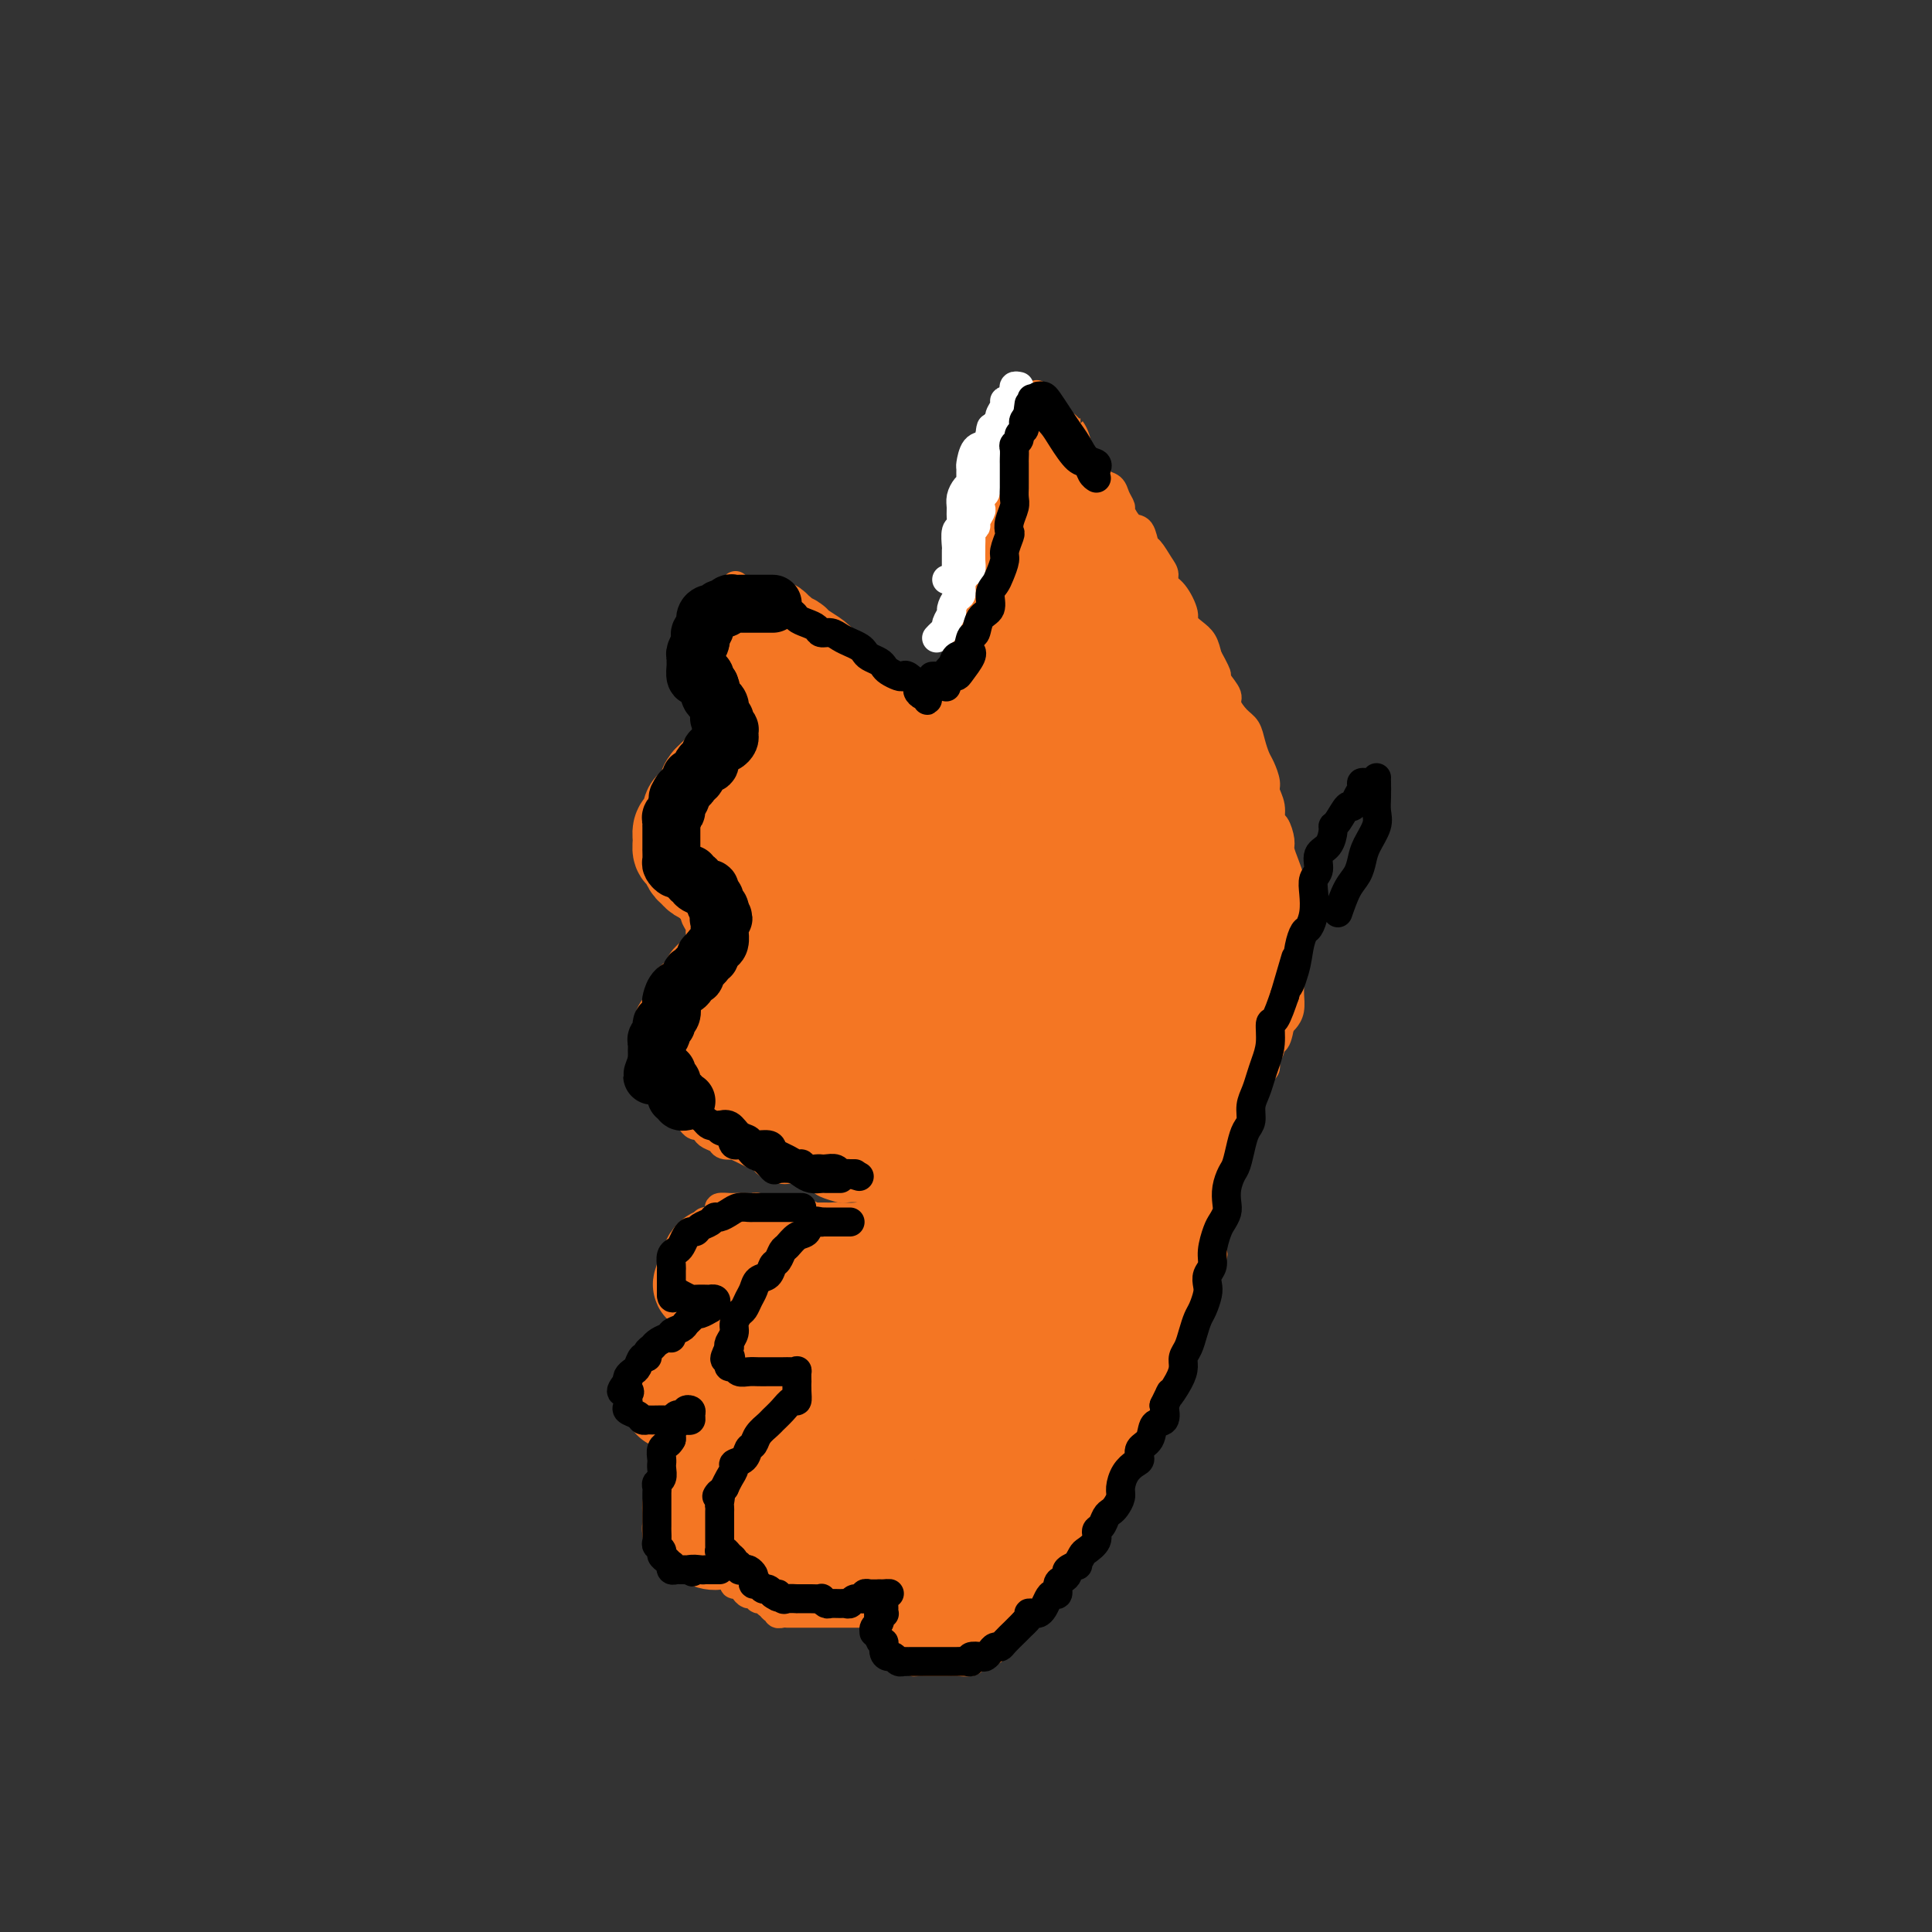 <svg viewBox='0 0 400 400' version='1.1' xmlns='http://www.w3.org/2000/svg' xmlns:xlink='http://www.w3.org/1999/xlink'><rect x="0" y="0" width="400" height="400" fill="#333333" stroke="none"/><g fill='none' stroke='rgb(244,118,35)' stroke-width='6' stroke-linecap='round' stroke-linejoin='round'><path d='M156,123c0.331,-0.009 0.663,-0.018 1,0c0.337,0.018 0.681,0.064 1,0c0.319,-0.064 0.613,-0.238 1,0c0.387,0.238 0.866,0.886 1,1c0.134,0.114 -0.078,-0.307 0,0c0.078,0.307 0.445,1.343 1,2c0.555,0.657 1.299,0.936 2,1c0.701,0.064 1.361,-0.086 2,0c0.639,0.086 1.258,0.407 2,1c0.742,0.593 1.606,1.459 2,2c0.394,0.541 0.317,0.758 1,1c0.683,0.242 2.126,0.508 3,1c0.874,0.492 1.180,1.211 2,2c0.820,0.789 2.152,1.647 3,2c0.848,0.353 1.210,0.202 2,1c0.790,0.798 2.008,2.545 3,3c0.992,0.455 1.758,-0.383 3,0c1.242,0.383 2.960,1.988 4,3c1.040,1.012 1.400,1.431 2,2c0.600,0.569 1.439,1.288 2,2c0.561,0.712 0.845,1.416 2,2c1.155,0.584 3.182,1.048 4,2c0.818,0.952 0.428,2.392 1,3c0.572,0.608 2.107,0.386 3,1c0.893,0.614 1.145,2.065 2,3c0.855,0.935 2.312,1.353 3,2c0.688,0.647 0.607,1.524 1,2c0.393,0.476 1.260,0.551 2,1c0.740,0.449 1.354,1.271 2,2c0.646,0.729 1.323,1.364 2,2'/><path d='M216,167c5.062,4.512 2.718,2.292 2,2c-0.718,-0.292 0.192,1.343 1,2c0.808,0.657 1.515,0.336 2,1c0.485,0.664 0.748,2.313 1,3c0.252,0.687 0.492,0.410 1,1c0.508,0.590 1.284,2.045 2,3c0.716,0.955 1.371,1.410 2,2c0.629,0.590 1.233,1.313 2,2c0.767,0.687 1.697,1.336 2,2c0.303,0.664 -0.021,1.343 0,2c0.021,0.657 0.387,1.292 1,2c0.613,0.708 1.474,1.489 2,2c0.526,0.511 0.718,0.752 1,1c0.282,0.248 0.653,0.503 1,1c0.347,0.497 0.671,1.237 1,2c0.329,0.763 0.663,1.549 1,2c0.337,0.451 0.678,0.568 1,1c0.322,0.432 0.625,1.181 1,2c0.375,0.819 0.822,1.710 1,2c0.178,0.290 0.085,-0.022 0,0c-0.085,0.022 -0.164,0.377 0,1c0.164,0.623 0.569,1.515 1,2c0.431,0.485 0.886,0.564 1,1c0.114,0.436 -0.114,1.230 0,2c0.114,0.770 0.570,1.516 1,2c0.430,0.484 0.832,0.707 1,1c0.168,0.293 0.100,0.656 0,1c-0.100,0.344 -0.233,0.670 0,1c0.233,0.330 0.832,0.666 1,1c0.168,0.334 -0.095,0.667 0,1c0.095,0.333 0.547,0.667 1,1'/><path d='M247,216c2.416,5.204 0.455,2.714 0,2c-0.455,-0.714 0.596,0.347 1,1c0.404,0.653 0.161,0.897 0,1c-0.161,0.103 -0.240,0.066 0,0c0.240,-0.066 0.800,-0.162 1,0c0.200,0.162 0.039,0.582 0,1c-0.039,0.418 0.042,0.834 0,1c-0.042,0.166 -0.207,0.083 0,0c0.207,-0.083 0.788,-0.167 1,0c0.212,0.167 0.057,0.583 0,1c-0.057,0.417 -0.016,0.833 0,1c0.016,0.167 0.008,0.083 0,0'/><path d='M250,224c0.464,1.415 0.126,0.953 0,1c-0.126,0.047 -0.038,0.604 0,1c0.038,0.396 0.025,0.630 0,1c-0.025,0.370 -0.062,0.876 0,1c0.062,0.124 0.222,-0.135 0,0c-0.222,0.135 -0.828,0.663 -1,1c-0.172,0.337 0.090,0.482 0,1c-0.090,0.518 -0.532,1.410 -1,2c-0.468,0.590 -0.962,0.879 -1,1c-0.038,0.121 0.380,0.074 0,0c-0.380,-0.074 -1.558,-0.174 -2,0c-0.442,0.174 -0.147,0.624 0,1c0.147,0.376 0.146,0.678 0,1c-0.146,0.322 -0.437,0.664 -1,1c-0.563,0.336 -1.398,0.667 -2,1c-0.602,0.333 -0.973,0.668 -1,1c-0.027,0.332 0.288,0.663 0,1c-0.288,0.337 -1.180,0.682 -2,1c-0.820,0.318 -1.567,0.610 -2,1c-0.433,0.390 -0.553,0.878 -1,1c-0.447,0.122 -1.222,-0.122 -2,0c-0.778,0.122 -1.559,0.610 -2,1c-0.441,0.390 -0.542,0.682 -1,1c-0.458,0.318 -1.274,0.662 -2,1c-0.726,0.338 -1.363,0.669 -2,1'/><path d='M227,246c-3.143,1.636 -2.001,0.227 -2,0c0.001,-0.227 -1.141,0.727 -2,1c-0.859,0.273 -1.437,-0.137 -2,0c-0.563,0.137 -1.111,0.820 -2,1c-0.889,0.180 -2.120,-0.144 -3,0c-0.880,0.144 -1.409,0.757 -2,1c-0.591,0.243 -1.245,0.118 -2,0c-0.755,-0.118 -1.611,-0.228 -2,0c-0.389,0.228 -0.312,0.793 -1,1c-0.688,0.207 -2.143,0.055 -3,0c-0.857,-0.055 -1.118,-0.015 -2,0c-0.882,0.015 -2.386,0.004 -3,0c-0.614,-0.004 -0.339,-0.001 -1,0c-0.661,0.001 -2.259,-0.000 -3,0c-0.741,0.000 -0.626,0.001 -1,0c-0.374,-0.001 -1.236,-0.004 -2,0c-0.764,0.004 -1.430,0.016 -2,0c-0.570,-0.016 -1.046,-0.060 -2,0c-0.954,0.060 -2.388,0.224 -3,0c-0.612,-0.224 -0.403,-0.834 -1,-1c-0.597,-0.166 -1.999,0.113 -3,0c-1.001,-0.113 -1.600,-0.618 -2,-1c-0.400,-0.382 -0.601,-0.641 -1,-1c-0.399,-0.359 -0.996,-0.817 -2,-1c-1.004,-0.183 -2.413,-0.090 -3,0c-0.587,0.090 -0.350,0.178 -1,0c-0.650,-0.178 -2.188,-0.622 -3,-1c-0.812,-0.378 -0.898,-0.689 -1,-1c-0.102,-0.311 -0.220,-0.622 -1,-1c-0.780,-0.378 -2.223,-0.822 -3,-1c-0.777,-0.178 -0.889,-0.089 -1,0'/><path d='M165,242c-3.727,-1.234 -2.044,-0.320 -2,0c0.044,0.320 -1.549,0.044 -2,0c-0.451,-0.044 0.242,0.143 0,0c-0.242,-0.143 -1.418,-0.616 -2,-1c-0.582,-0.384 -0.571,-0.677 -1,-1c-0.429,-0.323 -1.299,-0.674 -2,-1c-0.701,-0.326 -1.233,-0.626 -2,-1c-0.767,-0.374 -1.767,-0.821 -2,-1c-0.233,-0.179 0.303,-0.089 0,0c-0.303,0.089 -1.443,0.178 -2,0c-0.557,-0.178 -0.530,-0.621 -1,-1c-0.470,-0.379 -1.435,-0.693 -2,-1c-0.565,-0.307 -0.728,-0.607 -1,-1c-0.272,-0.393 -0.654,-0.878 -1,-1c-0.346,-0.122 -0.657,0.121 -1,0c-0.343,-0.121 -0.719,-0.606 -1,-1c-0.281,-0.394 -0.466,-0.697 -1,-1c-0.534,-0.303 -1.418,-0.606 -2,-1c-0.582,-0.394 -0.863,-0.879 -1,-1c-0.137,-0.121 -0.132,0.123 0,0c0.132,-0.123 0.390,-0.611 0,-1c-0.390,-0.389 -1.429,-0.679 -2,-1c-0.571,-0.321 -0.675,-0.674 -1,-1c-0.325,-0.326 -0.872,-0.626 -1,-1c-0.128,-0.374 0.162,-0.822 0,-1c-0.162,-0.178 -0.775,-0.086 -1,0c-0.225,0.086 -0.060,0.167 0,0c0.060,-0.167 0.016,-0.584 0,-1c-0.016,-0.416 -0.005,-0.833 0,-1c0.005,-0.167 0.002,-0.083 0,0'/><path d='M134,222c-2.475,-2.500 -0.663,-1.251 0,-1c0.663,0.251 0.178,-0.497 0,-1c-0.178,-0.503 -0.048,-0.761 0,-1c0.048,-0.239 0.016,-0.458 0,-1c-0.016,-0.542 -0.015,-1.407 0,-2c0.015,-0.593 0.046,-0.914 0,-1c-0.046,-0.086 -0.167,0.064 0,0c0.167,-0.064 0.623,-0.341 1,-1c0.377,-0.659 0.675,-1.700 1,-2c0.325,-0.300 0.679,0.141 1,0c0.321,-0.141 0.611,-0.864 1,-1c0.389,-0.136 0.877,0.314 1,0c0.123,-0.314 -0.121,-1.394 0,-2c0.121,-0.606 0.606,-0.740 1,-1c0.394,-0.260 0.698,-0.647 1,-1c0.302,-0.353 0.602,-0.673 1,-1c0.398,-0.327 0.895,-0.660 1,-1c0.105,-0.340 -0.182,-0.686 0,-1c0.182,-0.314 0.832,-0.595 1,-1c0.168,-0.405 -0.147,-0.935 0,-1c0.147,-0.065 0.758,0.334 1,0c0.242,-0.334 0.117,-1.401 0,-2c-0.117,-0.599 -0.226,-0.728 0,-1c0.226,-0.272 0.789,-0.685 1,-1c0.211,-0.315 0.072,-0.531 0,-1c-0.072,-0.469 -0.075,-1.190 0,-2c0.075,-0.810 0.230,-1.709 0,-2c-0.230,-0.291 -0.845,0.025 -1,0c-0.155,-0.025 0.151,-0.391 0,-1c-0.151,-0.609 -0.757,-1.460 -1,-2c-0.243,-0.540 -0.121,-0.770 0,-1'/><path d='M144,189c-0.531,-1.454 -0.858,-1.089 -1,-1c-0.142,0.089 -0.098,-0.097 0,-1c0.098,-0.903 0.252,-2.523 0,-3c-0.252,-0.477 -0.908,0.189 -1,0c-0.092,-0.189 0.382,-1.235 0,-2c-0.382,-0.765 -1.619,-1.251 -2,-2c-0.381,-0.749 0.094,-1.761 0,-2c-0.094,-0.239 -0.757,0.296 -1,0c-0.243,-0.296 -0.065,-1.424 0,-2c0.065,-0.576 0.017,-0.601 0,-1c-0.017,-0.399 -0.005,-1.171 0,-2c0.005,-0.829 0.001,-1.715 0,-2c-0.001,-0.285 -0.000,0.031 0,0c0.000,-0.031 -0.001,-0.407 0,-1c0.001,-0.593 0.003,-1.402 0,-2c-0.003,-0.598 -0.012,-0.986 0,-1c0.012,-0.014 0.045,0.348 0,0c-0.045,-0.348 -0.167,-1.404 0,-2c0.167,-0.596 0.622,-0.733 1,-1c0.378,-0.267 0.677,-0.663 1,-1c0.323,-0.337 0.668,-0.615 1,-1c0.332,-0.385 0.649,-0.877 1,-1c0.351,-0.123 0.734,0.123 1,0c0.266,-0.123 0.414,-0.614 1,-1c0.586,-0.386 1.611,-0.667 2,-1c0.389,-0.333 0.143,-0.719 0,-1c-0.143,-0.281 -0.183,-0.457 0,-1c0.183,-0.543 0.588,-1.454 1,-2c0.412,-0.546 0.832,-0.727 1,-1c0.168,-0.273 0.084,-0.636 0,-1'/><path d='M149,153c1.487,-2.647 0.206,-2.266 0,-2c-0.206,0.266 0.663,0.417 1,0c0.337,-0.417 0.142,-1.403 0,-2c-0.142,-0.597 -0.230,-0.807 0,-1c0.230,-0.193 0.780,-0.370 1,-1c0.220,-0.630 0.112,-1.714 0,-2c-0.112,-0.286 -0.226,0.225 0,0c0.226,-0.225 0.793,-1.187 1,-2c0.207,-0.813 0.056,-1.477 0,-2c-0.056,-0.523 -0.015,-0.903 0,-1c0.015,-0.097 0.004,0.090 0,0c-0.004,-0.090 -0.001,-0.458 0,-1c0.001,-0.542 0.000,-1.258 0,-2c-0.000,-0.742 -0.000,-1.509 0,-2c0.000,-0.491 0.000,-0.705 0,-1c-0.000,-0.295 -0.000,-0.670 0,-1c0.000,-0.330 0.000,-0.613 0,-1c-0.000,-0.387 -0.000,-0.877 0,-1c0.000,-0.123 0.000,0.121 0,0c-0.000,-0.121 -0.000,-0.606 0,-1c0.000,-0.394 0.000,-0.697 0,-1c-0.000,-0.303 -0.000,-0.606 0,-1c0.000,-0.394 0.000,-0.879 0,-1c-0.000,-0.121 -0.000,0.122 0,0c0.000,-0.122 0.000,-0.610 0,-1c-0.000,-0.390 -0.000,-0.683 0,-1c0.000,-0.317 0.000,-0.659 0,-1'/><path d='M152,124c0.500,-4.833 0.250,-2.417 0,0'/><path d='M246,236c0.083,-0.417 0.167,-0.833 0,-1c-0.167,-0.167 -0.583,-0.083 -1,0'/><path d='M245,235c-0.091,-0.139 0.182,0.014 0,0c-0.182,-0.014 -0.818,-0.196 -1,0c-0.182,0.196 0.091,0.771 0,1c-0.091,0.229 -0.547,0.114 -1,0c-0.453,-0.114 -0.905,-0.226 -1,0c-0.095,0.226 0.167,0.792 0,1c-0.167,0.208 -0.762,0.060 -1,0c-0.238,-0.060 -0.119,-0.030 0,0c0.119,0.030 0.239,0.060 0,0c-0.239,-0.060 -0.837,-0.208 -1,0c-0.163,0.208 0.110,0.774 0,1c-0.110,0.226 -0.603,0.112 -1,0c-0.397,-0.112 -0.698,-0.224 -1,0c-0.302,0.224 -0.604,0.782 -1,1c-0.396,0.218 -0.884,0.096 -1,0c-0.116,-0.096 0.142,-0.166 0,0c-0.142,0.166 -0.683,0.566 -1,1c-0.317,0.434 -0.409,0.901 -1,1c-0.591,0.099 -1.682,-0.169 -2,0c-0.318,0.169 0.136,0.777 0,1c-0.136,0.223 -0.862,0.063 -1,0c-0.138,-0.063 0.311,-0.028 0,0c-0.311,0.028 -1.382,0.049 -2,0c-0.618,-0.049 -0.782,-0.167 -1,0c-0.218,0.167 -0.491,0.619 -1,1c-0.509,0.381 -1.255,0.690 -2,1'/><path d='M225,244c-3.289,1.348 -1.510,0.217 -1,0c0.510,-0.217 -0.249,0.481 -1,1c-0.751,0.519 -1.495,0.860 -2,1c-0.505,0.140 -0.769,0.080 -1,0c-0.231,-0.080 -0.427,-0.180 -1,0c-0.573,0.180 -1.524,0.641 -2,1c-0.476,0.359 -0.477,0.617 -1,1c-0.523,0.383 -1.569,0.891 -2,1c-0.431,0.109 -0.247,-0.182 -1,0c-0.753,0.182 -2.443,0.836 -3,1c-0.557,0.164 0.019,-0.163 0,0c-0.019,0.163 -0.633,0.814 -1,1c-0.367,0.186 -0.488,-0.095 -1,0c-0.512,0.095 -1.415,0.565 -2,1c-0.585,0.435 -0.853,0.833 -1,1c-0.147,0.167 -0.175,0.101 -1,0c-0.825,-0.101 -2.449,-0.238 -3,0c-0.551,0.238 -0.031,0.851 0,1c0.031,0.149 -0.428,-0.167 -1,0c-0.572,0.167 -1.256,0.818 -2,1c-0.744,0.182 -1.546,-0.105 -2,0c-0.454,0.105 -0.559,0.602 -1,1c-0.441,0.398 -1.216,0.698 -2,1c-0.784,0.302 -1.575,0.606 -2,1c-0.425,0.394 -0.484,0.879 -1,1c-0.516,0.121 -1.489,-0.122 -2,0c-0.511,0.122 -0.560,0.607 -1,1c-0.440,0.393 -1.273,0.693 -2,1c-0.727,0.307 -1.350,0.621 -2,1c-0.650,0.379 -1.329,0.823 -2,1c-0.671,0.177 -1.336,0.089 -2,0'/><path d='M179,263c-7.251,3.175 -2.380,1.611 -1,1c1.380,-0.611 -0.731,-0.270 -2,0c-1.269,0.270 -1.697,0.470 -2,1c-0.303,0.530 -0.481,1.389 -1,2c-0.519,0.611 -1.381,0.972 -2,1c-0.619,0.028 -0.997,-0.277 -1,0c-0.003,0.277 0.368,1.138 0,2c-0.368,0.862 -1.474,1.726 -2,2c-0.526,0.274 -0.470,-0.043 -1,0c-0.530,0.043 -1.645,0.444 -2,1c-0.355,0.556 0.048,1.267 0,2c-0.048,0.733 -0.549,1.488 -1,2c-0.451,0.512 -0.853,0.781 -1,1c-0.147,0.219 -0.040,0.388 0,1c0.040,0.612 0.013,1.666 0,2c-0.013,0.334 -0.013,-0.051 0,0c0.013,0.051 0.040,0.538 0,1c-0.040,0.462 -0.148,0.898 0,1c0.148,0.102 0.550,-0.130 1,0c0.450,0.130 0.946,0.623 1,1c0.054,0.377 -0.336,0.640 0,1c0.336,0.360 1.396,0.817 2,1c0.604,0.183 0.750,0.090 1,0c0.250,-0.090 0.603,-0.178 1,0c0.397,0.178 0.837,0.620 1,1c0.163,0.380 0.047,0.697 0,1c-0.047,0.303 -0.026,0.592 0,1c0.026,0.408 0.059,0.934 0,1c-0.059,0.066 -0.208,-0.328 0,0c0.208,0.328 0.774,1.380 1,2c0.226,0.620 0.113,0.810 0,1'/><path d='M171,293c1.242,2.091 0.347,1.320 0,1c-0.347,-0.320 -0.146,-0.188 0,0c0.146,0.188 0.236,0.432 0,1c-0.236,0.568 -0.799,1.460 -1,2c-0.201,0.540 -0.039,0.727 0,1c0.039,0.273 -0.045,0.633 0,1c0.045,0.367 0.220,0.743 0,1c-0.220,0.257 -0.833,0.397 -1,1c-0.167,0.603 0.113,1.671 0,2c-0.113,0.329 -0.618,-0.080 -1,0c-0.382,0.080 -0.642,0.650 -1,1c-0.358,0.350 -0.814,0.479 -1,1c-0.186,0.521 -0.102,1.434 0,2c0.102,0.566 0.224,0.785 0,1c-0.224,0.215 -0.792,0.425 -1,1c-0.208,0.575 -0.056,1.516 0,2c0.056,0.484 0.015,0.511 0,1c-0.015,0.489 -0.003,1.441 0,2c0.003,0.559 -0.001,0.727 0,1c0.001,0.273 0.007,0.652 0,1c-0.007,0.348 -0.028,0.667 0,1c0.028,0.333 0.106,0.682 0,1c-0.106,0.318 -0.397,0.607 0,1c0.397,0.393 1.481,0.890 2,1c0.519,0.110 0.472,-0.167 1,0c0.528,0.167 1.632,0.777 2,1c0.368,0.223 -0.001,0.060 0,0c0.001,-0.060 0.371,-0.016 1,0c0.629,0.016 1.515,0.004 2,0c0.485,-0.004 0.567,-0.001 1,0c0.433,0.001 1.216,0.001 2,0'/><path d='M176,321c2.111,0.617 1.889,0.159 2,0c0.111,-0.159 0.554,-0.019 1,0c0.446,0.019 0.894,-0.083 1,0c0.106,0.083 -0.129,0.350 0,1c0.129,0.650 0.622,1.682 1,2c0.378,0.318 0.641,-0.078 1,0c0.359,0.078 0.814,0.631 1,1c0.186,0.369 0.103,0.554 0,1c-0.103,0.446 -0.225,1.154 0,2c0.225,0.846 0.796,1.832 1,2c0.204,0.168 0.039,-0.480 0,0c-0.039,0.480 0.046,2.089 0,3c-0.046,0.911 -0.223,1.126 0,1c0.223,-0.126 0.847,-0.591 1,0c0.153,0.591 -0.166,2.238 0,3c0.166,0.762 0.818,0.639 1,1c0.182,0.361 -0.107,1.207 0,2c0.107,0.793 0.609,1.533 1,2c0.391,0.467 0.671,0.661 1,1c0.329,0.339 0.707,0.823 1,1c0.293,0.177 0.500,0.047 1,0c0.500,-0.047 1.294,-0.012 2,0c0.706,0.012 1.325,-0.000 2,0c0.675,0.000 1.406,0.012 2,0c0.594,-0.012 1.051,-0.047 2,0c0.949,0.047 2.391,0.178 3,0c0.609,-0.178 0.387,-0.664 1,-1c0.613,-0.336 2.061,-0.523 3,-1c0.939,-0.477 1.368,-1.244 2,-2c0.632,-0.756 1.466,-1.502 2,-2c0.534,-0.498 0.767,-0.749 1,-1'/><path d='M210,337c2.036,-1.804 2.624,-2.815 3,-3c0.376,-0.185 0.538,0.456 1,0c0.462,-0.456 1.223,-2.009 2,-3c0.777,-0.991 1.569,-1.419 2,-2c0.431,-0.581 0.499,-1.314 1,-2c0.501,-0.686 1.435,-1.324 2,-2c0.565,-0.676 0.763,-1.389 1,-2c0.237,-0.611 0.515,-1.120 1,-2c0.485,-0.880 1.176,-2.130 2,-3c0.824,-0.870 1.779,-1.358 2,-2c0.221,-0.642 -0.292,-1.437 0,-2c0.292,-0.563 1.388,-0.895 2,-2c0.612,-1.105 0.740,-2.984 1,-4c0.260,-1.016 0.652,-1.168 1,-2c0.348,-0.832 0.652,-2.345 1,-3c0.348,-0.655 0.741,-0.454 1,-1c0.259,-0.546 0.384,-1.840 1,-3c0.616,-1.160 1.723,-2.188 2,-3c0.277,-0.812 -0.276,-1.410 0,-2c0.276,-0.590 1.383,-1.172 2,-2c0.617,-0.828 0.746,-1.902 1,-3c0.254,-1.098 0.633,-2.218 1,-3c0.367,-0.782 0.723,-1.225 1,-2c0.277,-0.775 0.474,-1.883 1,-3c0.526,-1.117 1.380,-2.244 2,-3c0.620,-0.756 1.006,-1.143 1,-2c-0.006,-0.857 -0.405,-2.186 0,-3c0.405,-0.814 1.614,-1.115 2,-2c0.386,-0.885 -0.050,-2.354 0,-3c0.050,-0.646 0.586,-0.470 1,-1c0.414,-0.530 0.707,-1.765 1,-3'/><path d='M249,264c3.626,-8.190 1.689,-2.666 1,-1c-0.689,1.666 -0.132,-0.526 0,-2c0.132,-1.474 -0.161,-2.231 0,-3c0.161,-0.769 0.775,-1.552 1,-2c0.225,-0.448 0.060,-0.562 0,-1c-0.060,-0.438 -0.016,-1.200 0,-2c0.016,-0.800 0.005,-1.636 0,-2c-0.005,-0.364 -0.002,-0.255 0,-1c0.002,-0.745 0.004,-2.346 0,-3c-0.004,-0.654 -0.015,-0.363 0,-1c0.015,-0.637 0.057,-2.202 0,-3c-0.057,-0.798 -0.211,-0.830 0,-1c0.211,-0.170 0.789,-0.478 1,-1c0.211,-0.522 0.057,-1.258 0,-2c-0.057,-0.742 -0.015,-1.491 0,-2c0.015,-0.509 0.004,-0.776 0,-1c-0.004,-0.224 -0.001,-0.403 0,-1c0.001,-0.597 0.000,-1.613 0,-2c-0.000,-0.387 0.001,-0.146 0,0c-0.001,0.146 -0.003,0.197 0,0c0.003,-0.197 0.011,-0.640 0,-1c-0.011,-0.360 -0.041,-0.635 0,-1c0.041,-0.365 0.155,-0.818 0,-1c-0.155,-0.182 -0.577,-0.091 -1,0'/><path d='M251,230c0.311,-5.289 0.089,-1.511 0,0c-0.089,1.511 -0.044,0.756 0,0'/><path d='M194,143c-0.083,0.417 -0.167,0.833 0,1c0.167,0.167 0.583,0.083 1,0'/><path d='M195,144c0.095,-0.085 -0.168,-0.797 0,-1c0.168,-0.203 0.766,0.104 1,0c0.234,-0.104 0.105,-0.620 0,-1c-0.105,-0.380 -0.187,-0.625 0,-1c0.187,-0.375 0.643,-0.879 1,-1c0.357,-0.121 0.617,0.140 1,0c0.383,-0.140 0.891,-0.680 1,-1c0.109,-0.320 -0.181,-0.418 0,-1c0.181,-0.582 0.833,-1.648 1,-2c0.167,-0.352 -0.151,0.008 0,0c0.151,-0.008 0.773,-0.386 1,-1c0.227,-0.614 0.061,-1.464 0,-2c-0.061,-0.536 -0.016,-0.758 0,-1c0.016,-0.242 0.004,-0.503 0,-1c-0.004,-0.497 -0.000,-1.230 0,-2c0.000,-0.770 -0.004,-1.576 0,-2c0.004,-0.424 0.015,-0.467 0,-1c-0.015,-0.533 -0.057,-1.555 0,-2c0.057,-0.445 0.211,-0.312 0,-1c-0.211,-0.688 -0.788,-2.196 -1,-3c-0.212,-0.804 -0.058,-0.906 0,-1c0.058,-0.094 0.019,-0.182 0,-1c-0.019,-0.818 -0.019,-2.365 0,-3c0.019,-0.635 0.056,-0.358 0,-1c-0.056,-0.642 -0.204,-2.204 0,-3c0.204,-0.796 0.762,-0.825 1,-1c0.238,-0.175 0.158,-0.497 0,-1c-0.158,-0.503 -0.393,-1.186 0,-2c0.393,-0.814 1.413,-1.758 2,-2c0.587,-0.242 0.739,0.216 1,0c0.261,-0.216 0.630,-1.108 1,-2'/><path d='M205,103c0.891,-1.638 0.617,-1.733 1,-2c0.383,-0.267 1.423,-0.705 2,-1c0.577,-0.295 0.691,-0.446 1,-1c0.309,-0.554 0.814,-1.510 1,-2c0.186,-0.490 0.054,-0.512 0,-1c-0.054,-0.488 -0.028,-1.441 0,-2c0.028,-0.559 0.059,-0.723 0,-1c-0.059,-0.277 -0.208,-0.666 0,-1c0.208,-0.334 0.774,-0.614 1,-1c0.226,-0.386 0.113,-0.877 0,-1c-0.113,-0.123 -0.226,0.122 0,0c0.226,-0.122 0.792,-0.610 1,-1c0.208,-0.390 0.060,-0.682 0,-1c-0.060,-0.318 -0.031,-0.663 0,-1c0.031,-0.337 0.064,-0.665 0,-1c-0.064,-0.335 -0.223,-0.677 0,-1c0.223,-0.323 0.829,-0.625 1,-1c0.171,-0.375 -0.094,-0.821 0,-1c0.094,-0.179 0.547,-0.089 1,0'/><path d='M214,83c1.346,-2.915 0.211,-0.202 0,1c-0.211,1.202 0.502,0.895 1,1c0.498,0.105 0.783,0.623 1,1c0.217,0.377 0.368,0.612 1,1c0.632,0.388 1.747,0.929 2,1c0.253,0.071 -0.355,-0.329 0,0c0.355,0.329 1.675,1.387 2,2c0.325,0.613 -0.344,0.783 0,1c0.344,0.217 1.702,0.482 2,1c0.298,0.518 -0.463,1.290 0,2c0.463,0.710 2.151,1.359 3,2c0.849,0.641 0.859,1.275 1,2c0.141,0.725 0.415,1.540 1,2c0.585,0.460 1.483,0.565 2,1c0.517,0.435 0.653,1.199 1,2c0.347,0.801 0.905,1.637 1,2c0.095,0.363 -0.274,0.252 0,1c0.274,0.748 1.190,2.354 2,3c0.810,0.646 1.514,0.333 2,1c0.486,0.667 0.756,2.315 1,3c0.244,0.685 0.463,0.408 1,1c0.537,0.592 1.392,2.053 2,3c0.608,0.947 0.970,1.380 1,2c0.030,0.620 -0.274,1.426 0,2c0.274,0.574 1.124,0.915 2,2c0.876,1.085 1.779,2.912 2,4c0.221,1.088 -0.240,1.436 0,2c0.240,0.564 1.180,1.344 2,2c0.820,0.656 1.520,1.187 2,2c0.480,0.813 0.740,1.906 1,3'/><path d='M250,136c3.139,5.706 1.488,3.472 1,3c-0.488,-0.472 0.188,0.817 1,2c0.812,1.183 1.762,2.259 2,3c0.238,0.741 -0.234,1.147 0,2c0.234,0.853 1.176,2.153 2,3c0.824,0.847 1.531,1.242 2,2c0.469,0.758 0.699,1.879 1,3c0.301,1.121 0.673,2.242 1,3c0.327,0.758 0.609,1.153 1,2c0.391,0.847 0.892,2.147 1,3c0.108,0.853 -0.177,1.258 0,2c0.177,0.742 0.817,1.822 1,3c0.183,1.178 -0.092,2.454 0,3c0.092,0.546 0.550,0.363 1,1c0.450,0.637 0.891,2.094 1,3c0.109,0.906 -0.114,1.260 0,2c0.114,0.740 0.567,1.864 1,3c0.433,1.136 0.848,2.282 1,3c0.152,0.718 0.041,1.007 0,2c-0.041,0.993 -0.011,2.691 0,4c0.011,1.309 0.003,2.228 0,3c-0.003,0.772 -0.001,1.396 0,2c0.001,0.604 0.000,1.187 0,2c-0.000,0.813 -0.000,1.855 0,3c0.000,1.145 0.001,2.393 0,3c-0.001,0.607 -0.003,0.572 0,1c0.003,0.428 0.012,1.319 0,2c-0.012,0.681 -0.044,1.152 0,2c0.044,0.848 0.166,2.075 0,3c-0.166,0.925 -0.619,1.550 -1,2c-0.381,0.450 -0.691,0.725 -1,1'/><path d='M265,212c-0.780,5.224 -1.729,3.282 -2,3c-0.271,-0.282 0.135,1.094 0,2c-0.135,0.906 -0.811,1.341 -1,2c-0.189,0.659 0.108,1.542 0,2c-0.108,0.458 -0.620,0.490 -1,1c-0.380,0.510 -0.627,1.499 -1,2c-0.373,0.501 -0.874,0.516 -1,1c-0.126,0.484 0.121,1.439 0,2c-0.121,0.561 -0.611,0.727 -1,1c-0.389,0.273 -0.678,0.651 -1,1c-0.322,0.349 -0.679,0.668 -1,1c-0.321,0.332 -0.607,0.677 -1,1c-0.393,0.323 -0.894,0.622 -1,1c-0.106,0.378 0.181,0.833 0,1c-0.181,0.167 -0.832,0.045 -1,0c-0.168,-0.045 0.147,-0.012 0,0c-0.147,0.012 -0.756,0.003 -1,0c-0.244,-0.003 -0.122,-0.002 0,0'/><path d='M173,253c0.049,-0.423 0.098,-0.846 0,-1c-0.098,-0.154 -0.344,-0.040 -1,0c-0.656,0.040 -1.723,0.007 -2,0c-0.277,-0.007 0.234,0.012 0,0c-0.234,-0.012 -1.215,-0.056 -2,0c-0.785,0.056 -1.374,0.212 -2,0c-0.626,-0.212 -1.289,-0.793 -2,-1c-0.711,-0.207 -1.471,-0.041 -2,0c-0.529,0.041 -0.827,-0.041 -1,0c-0.173,0.041 -0.221,0.207 -1,0c-0.779,-0.207 -2.287,-0.787 -3,-1c-0.713,-0.213 -0.630,-0.058 -1,0c-0.370,0.058 -1.194,0.018 -2,0c-0.806,-0.018 -1.594,-0.013 -2,0c-0.406,0.013 -0.428,0.034 -1,0c-0.572,-0.034 -1.692,-0.125 -2,0c-0.308,0.125 0.198,0.464 0,1c-0.198,0.536 -1.099,1.268 -2,2'/><path d='M147,253c-1.669,0.351 -0.843,-0.271 -1,0c-0.157,0.271 -1.299,1.433 -2,2c-0.701,0.567 -0.961,0.537 -1,1c-0.039,0.463 0.143,1.419 0,2c-0.143,0.581 -0.613,0.787 -1,1c-0.387,0.213 -0.692,0.434 -1,1c-0.308,0.566 -0.618,1.479 -1,2c-0.382,0.521 -0.834,0.650 -1,1c-0.166,0.350 -0.044,0.921 0,1c0.044,0.079 0.012,-0.333 0,0c-0.012,0.333 -0.004,1.413 0,2c0.004,0.587 0.003,0.682 0,1c-0.003,0.318 -0.008,0.859 0,1c0.008,0.141 0.031,-0.120 0,0c-0.031,0.120 -0.114,0.620 0,1c0.114,0.380 0.426,0.642 1,1c0.574,0.358 1.410,0.814 2,1c0.590,0.186 0.933,0.101 1,0c0.067,-0.101 -0.141,-0.219 0,0c0.141,0.219 0.630,0.776 1,1c0.370,0.224 0.621,0.116 1,0c0.379,-0.116 0.886,-0.238 1,0c0.114,0.238 -0.166,0.837 0,1c0.166,0.163 0.776,-0.110 1,0c0.224,0.110 0.060,0.603 0,1c-0.060,0.397 -0.016,0.697 0,1c0.016,0.303 0.004,0.609 0,1c-0.004,0.391 -0.001,0.868 0,1c0.001,0.132 0.000,-0.080 0,0c-0.000,0.080 -0.000,0.451 0,1c0.000,0.549 0.000,1.274 0,2'/><path d='M147,280c-0.177,1.188 -0.621,1.157 -1,1c-0.379,-0.157 -0.693,-0.441 -1,0c-0.307,0.441 -0.607,1.606 -1,2c-0.393,0.394 -0.880,0.017 -1,0c-0.120,-0.017 0.127,0.328 0,1c-0.127,0.672 -0.626,1.673 -1,2c-0.374,0.327 -0.622,-0.018 -1,0c-0.378,0.018 -0.886,0.400 -1,1c-0.114,0.600 0.165,1.417 0,2c-0.165,0.583 -0.774,0.930 -1,1c-0.226,0.070 -0.068,-0.139 0,0c0.068,0.139 0.046,0.625 0,1c-0.046,0.375 -0.115,0.640 0,1c0.115,0.360 0.416,0.814 1,1c0.584,0.186 1.453,0.103 2,0c0.547,-0.103 0.774,-0.224 1,0c0.226,0.224 0.452,0.795 1,1c0.548,0.205 1.419,0.044 2,0c0.581,-0.044 0.874,0.028 1,0c0.126,-0.028 0.086,-0.157 0,0c-0.086,0.157 -0.219,0.601 0,1c0.219,0.399 0.791,0.755 1,1c0.209,0.245 0.057,0.380 0,1c-0.057,0.620 -0.019,1.724 0,2c0.019,0.276 0.019,-0.278 0,0c-0.019,0.278 -0.058,1.387 0,2c0.058,0.613 0.211,0.731 0,1c-0.211,0.269 -0.788,0.688 -1,1c-0.212,0.312 -0.061,0.518 0,1c0.061,0.482 0.030,1.241 0,2'/><path d='M147,306c-0.316,1.661 -0.605,0.812 -1,1c-0.395,0.188 -0.894,1.412 -1,2c-0.106,0.588 0.182,0.539 0,1c-0.182,0.461 -0.833,1.433 -1,2c-0.167,0.567 0.151,0.730 0,1c-0.151,0.270 -0.772,0.649 -1,1c-0.228,0.351 -0.062,0.675 0,1c0.062,0.325 0.020,0.650 0,1c-0.020,0.350 -0.016,0.724 0,1c0.016,0.276 0.046,0.455 0,1c-0.046,0.545 -0.167,1.455 0,2c0.167,0.545 0.622,0.724 1,1c0.378,0.276 0.679,0.649 1,1c0.321,0.351 0.664,0.682 1,1c0.336,0.318 0.667,0.624 1,1c0.333,0.376 0.668,0.821 1,1c0.332,0.179 0.663,0.090 1,0c0.337,-0.090 0.682,-0.183 1,0c0.318,0.183 0.610,0.640 1,1c0.390,0.360 0.878,0.622 1,1c0.122,0.378 -0.121,0.872 0,1c0.121,0.128 0.606,-0.109 1,0c0.394,0.109 0.698,0.564 1,1c0.302,0.436 0.602,0.853 1,1c0.398,0.147 0.894,0.025 1,0c0.106,-0.025 -0.179,0.049 0,0c0.179,-0.049 0.821,-0.219 1,0c0.179,0.219 -0.106,0.828 0,1c0.106,0.172 0.602,-0.094 1,0c0.398,0.094 0.699,0.547 1,1'/><path d='M159,332c2.564,1.637 1.475,0.228 1,0c-0.475,-0.228 -0.334,0.723 0,1c0.334,0.277 0.863,-0.122 1,0c0.137,0.122 -0.118,0.765 0,1c0.118,0.235 0.609,0.063 1,0c0.391,-0.063 0.682,-0.017 1,0c0.318,0.017 0.661,0.005 1,0c0.339,-0.005 0.673,-0.001 1,0c0.327,0.001 0.648,0.000 1,0c0.352,-0.000 0.734,-0.000 1,0c0.266,0.000 0.414,0.000 1,0c0.586,-0.000 1.610,-0.000 2,0c0.390,0.000 0.146,0.000 0,0c-0.146,-0.000 -0.194,-0.000 0,0c0.194,0.000 0.629,0.000 1,0c0.371,-0.000 0.677,-0.000 1,0c0.323,0.000 0.663,0.000 1,0c0.337,-0.000 0.673,-0.000 1,0c0.327,0.000 0.647,0.000 1,0c0.353,-0.000 0.739,-0.000 1,0c0.261,0.000 0.396,0.000 1,0c0.604,-0.000 1.679,-0.000 2,0c0.321,0.000 -0.110,0.000 0,0c0.110,-0.000 0.760,-0.000 1,0c0.240,0.000 0.068,0.000 0,0c-0.068,-0.000 -0.034,-0.000 0,0'/><path d='M180,334c3.250,0.369 0.875,0.292 0,0c-0.875,-0.292 -0.250,-0.798 0,-1c0.250,-0.202 0.125,-0.101 0,0'/><path d='M172,254c0.325,-0.000 0.650,-0.000 1,0c0.350,0.000 0.724,0.000 1,0c0.276,-0.000 0.456,-0.000 1,0c0.544,0.000 1.454,0.000 2,0c0.546,-0.000 0.727,-0.001 1,0c0.273,0.001 0.637,0.004 1,0c0.363,-0.004 0.726,-0.015 1,0c0.274,0.015 0.458,0.057 1,0c0.542,-0.057 1.441,-0.211 2,0c0.559,0.211 0.780,0.789 1,1c0.220,0.211 0.441,0.057 1,0c0.559,-0.057 1.455,-0.015 2,0c0.545,0.015 0.737,0.004 1,0c0.263,-0.004 0.596,-0.001 1,0c0.404,0.001 0.879,0.000 1,0c0.121,-0.000 -0.112,-0.000 0,0c0.112,0.000 0.569,0.000 1,0c0.431,-0.000 0.838,-0.000 1,0c0.162,0.000 0.081,0.000 0,0'/></g>
<g fill='none' stroke='rgb(244,118,35)' stroke-width='28' stroke-linecap='round' stroke-linejoin='round'><path d='M183,171c-0.223,0.083 -0.447,0.166 -1,0c-0.553,-0.166 -1.437,-0.582 -2,-1c-0.563,-0.418 -0.807,-0.837 -1,-1c-0.193,-0.163 -0.336,-0.071 -1,0c-0.664,0.071 -1.848,0.120 -3,0c-1.152,-0.120 -2.272,-0.408 -3,0c-0.728,0.408 -1.063,1.512 -2,2c-0.937,0.488 -2.475,0.358 -4,1c-1.525,0.642 -3.038,2.054 -4,3c-0.962,0.946 -1.372,1.424 -2,2c-0.628,0.576 -1.475,1.250 -2,2c-0.525,0.750 -0.727,1.576 -1,2c-0.273,0.424 -0.615,0.447 0,1c0.615,0.553 2.188,1.635 3,2c0.812,0.365 0.863,0.012 2,0c1.137,-0.012 3.361,0.318 5,0c1.639,-0.318 2.694,-1.283 3,-2c0.306,-0.717 -0.138,-1.187 0,-2c0.138,-0.813 0.858,-1.970 1,-3c0.142,-1.030 -0.293,-1.932 -1,-3c-0.707,-1.068 -1.686,-2.303 -3,-3c-1.314,-0.697 -2.965,-0.857 -4,-1c-1.035,-0.143 -1.456,-0.269 -2,0c-0.544,0.269 -1.212,0.934 -2,1c-0.788,0.066 -1.697,-0.466 -2,0c-0.303,0.466 -0.001,1.929 0,3c0.001,1.071 -0.299,1.751 0,2c0.299,0.249 1.196,0.067 2,0c0.804,-0.067 1.515,-0.019 2,0c0.485,0.019 0.742,0.010 1,0'/><path d='M162,176c1.179,-0.272 1.625,-1.953 2,-3c0.375,-1.047 0.677,-1.459 0,-2c-0.677,-0.541 -2.333,-1.211 -3,-2c-0.667,-0.789 -0.346,-1.696 -1,-2c-0.654,-0.304 -2.282,-0.003 -3,0c-0.718,0.003 -0.524,-0.290 -1,0c-0.476,0.290 -1.620,1.164 -2,2c-0.380,0.836 0.006,1.636 0,2c-0.006,0.364 -0.404,0.293 0,1c0.404,0.707 1.610,2.193 2,3c0.390,0.807 -0.036,0.936 0,1c0.036,0.064 0.535,0.063 1,0c0.465,-0.063 0.897,-0.189 1,0c0.103,0.189 -0.125,0.693 0,1c0.125,0.307 0.601,0.416 1,1c0.399,0.584 0.721,1.642 1,2c0.279,0.358 0.517,0.017 1,1c0.483,0.983 1.212,3.289 2,5c0.788,1.711 1.634,2.826 2,4c0.366,1.174 0.253,2.408 1,4c0.747,1.592 2.354,3.541 3,5c0.646,1.459 0.331,2.429 1,3c0.669,0.571 2.320,0.742 3,1c0.680,0.258 0.387,0.604 1,1c0.613,0.396 2.131,0.844 3,1c0.869,0.156 1.089,0.021 1,0c-0.089,-0.021 -0.485,0.071 -2,0c-1.515,-0.071 -4.147,-0.306 -6,0c-1.853,0.306 -2.926,1.153 -4,2'/><path d='M166,207c-2.969,1.043 -4.890,2.650 -6,4c-1.110,1.350 -1.407,2.443 -2,4c-0.593,1.557 -1.482,3.579 -2,5c-0.518,1.421 -0.664,2.242 0,3c0.664,0.758 2.139,1.452 3,2c0.861,0.548 1.109,0.948 2,1c0.891,0.052 2.426,-0.244 4,-1c1.574,-0.756 3.187,-1.972 4,-3c0.813,-1.028 0.827,-1.870 1,-3c0.173,-1.130 0.506,-2.549 0,-4c-0.506,-1.451 -1.851,-2.934 -3,-4c-1.149,-1.066 -2.101,-1.716 -3,-2c-0.899,-0.284 -1.745,-0.204 -3,0c-1.255,0.204 -2.919,0.530 -4,1c-1.081,0.470 -1.581,1.082 -2,2c-0.419,0.918 -0.759,2.141 -1,3c-0.241,0.859 -0.384,1.355 0,2c0.384,0.645 1.293,1.438 2,2c0.707,0.562 1.210,0.892 2,1c0.790,0.108 1.866,-0.006 3,-1c1.134,-0.994 2.327,-2.868 3,-4c0.673,-1.132 0.827,-1.523 1,-2c0.173,-0.477 0.366,-1.041 0,-2c-0.366,-0.959 -1.292,-2.312 -2,-3c-0.708,-0.688 -1.198,-0.709 -2,-1c-0.802,-0.291 -1.917,-0.850 -3,0c-1.083,0.850 -2.133,3.109 -3,4c-0.867,0.891 -1.552,0.414 -2,1c-0.448,0.586 -0.659,2.235 -1,3c-0.341,0.765 -0.812,0.647 -1,1c-0.188,0.353 -0.094,1.176 0,2'/><path d='M151,218c-1.073,1.867 -0.254,1.034 0,1c0.254,-0.034 -0.056,0.729 0,1c0.056,0.271 0.478,0.048 1,0c0.522,-0.048 1.144,0.079 2,0c0.856,-0.079 1.947,-0.365 3,0c1.053,0.365 2.069,1.379 3,2c0.931,0.621 1.777,0.847 3,1c1.223,0.153 2.821,0.232 4,1c1.179,0.768 1.937,2.224 3,3c1.063,0.776 2.429,0.873 4,2c1.571,1.127 3.347,3.284 5,4c1.653,0.716 3.182,-0.008 5,0c1.818,0.008 3.923,0.749 6,1c2.077,0.251 4.126,0.011 6,0c1.874,-0.011 3.575,0.206 5,0c1.425,-0.206 2.575,-0.836 4,-1c1.425,-0.164 3.125,0.138 4,0c0.875,-0.138 0.923,-0.717 1,-1c0.077,-0.283 0.181,-0.271 0,-1c-0.181,-0.729 -0.648,-2.199 -2,-3c-1.352,-0.801 -3.590,-0.931 -5,-1c-1.410,-0.069 -1.993,-0.076 -3,0c-1.007,0.076 -2.437,0.234 -4,1c-1.563,0.766 -3.259,2.139 -4,3c-0.741,0.861 -0.529,1.210 0,2c0.529,0.790 1.373,2.020 3,3c1.627,0.980 4.036,1.708 6,2c1.964,0.292 3.482,0.146 5,0'/><path d='M206,238c2.963,0.295 4.872,0.033 7,-1c2.128,-1.033 4.476,-2.837 6,-4c1.524,-1.163 2.223,-1.684 3,-3c0.777,-1.316 1.632,-3.427 2,-5c0.368,-1.573 0.249,-2.607 0,-4c-0.249,-1.393 -0.628,-3.146 -1,-4c-0.372,-0.854 -0.738,-0.810 -1,-1c-0.262,-0.190 -0.421,-0.615 -1,0c-0.579,0.615 -1.577,2.269 -2,3c-0.423,0.731 -0.271,0.538 0,1c0.271,0.462 0.660,1.579 1,2c0.340,0.421 0.631,0.146 1,0c0.369,-0.146 0.815,-0.165 2,-1c1.185,-0.835 3.107,-2.487 4,-4c0.893,-1.513 0.755,-2.886 1,-5c0.245,-2.114 0.871,-4.968 1,-9c0.129,-4.032 -0.241,-9.242 -1,-14c-0.759,-4.758 -1.909,-9.066 -3,-13c-1.091,-3.934 -2.123,-7.495 -3,-10c-0.877,-2.505 -1.599,-3.953 -2,-5c-0.401,-1.047 -0.482,-1.691 -1,-2c-0.518,-0.309 -1.472,-0.283 -2,2c-0.528,2.283 -0.628,6.822 0,13c0.628,6.178 1.986,13.995 3,18c1.014,4.005 1.686,4.198 3,6c1.314,1.802 3.270,5.214 5,8c1.730,2.786 3.234,4.945 4,6c0.766,1.055 0.793,1.004 1,1c0.207,-0.004 0.594,0.037 1,0c0.406,-0.037 0.830,-0.154 1,-2c0.170,-1.846 0.085,-5.423 0,-9'/><path d='M235,202c-0.589,-3.469 -2.060,-7.641 -3,-10c-0.940,-2.359 -1.348,-2.905 -2,-4c-0.652,-1.095 -1.549,-2.739 -2,-3c-0.451,-0.261 -0.457,0.860 -1,3c-0.543,2.140 -1.623,5.298 -2,9c-0.377,3.702 -0.049,7.948 0,11c0.049,3.052 -0.179,4.912 0,7c0.179,2.088 0.766,4.406 1,6c0.234,1.594 0.114,2.465 0,3c-0.114,0.535 -0.221,0.736 0,1c0.221,0.264 0.769,0.593 1,1c0.231,0.407 0.144,0.893 0,1c-0.144,0.107 -0.344,-0.163 0,0c0.344,0.163 1.233,0.760 2,1c0.767,0.240 1.413,0.122 2,0c0.587,-0.122 1.114,-0.249 2,-1c0.886,-0.751 2.132,-2.126 3,-3c0.868,-0.874 1.360,-1.246 2,-2c0.640,-0.754 1.429,-1.888 2,-3c0.571,-1.112 0.922,-2.201 1,-3c0.078,-0.799 -0.119,-1.309 0,-2c0.119,-0.691 0.554,-1.564 1,-2c0.446,-0.436 0.904,-0.436 1,-1c0.096,-0.564 -0.170,-1.693 0,-3c0.170,-1.307 0.778,-2.794 1,-4c0.222,-1.206 0.060,-2.132 0,-3c-0.060,-0.868 -0.017,-1.676 0,-3c0.017,-1.324 0.009,-3.162 0,-5'/><path d='M244,193c0.606,-4.748 0.120,-3.620 0,-4c-0.120,-0.380 0.127,-2.270 0,-4c-0.127,-1.730 -0.629,-3.300 -1,-5c-0.371,-1.700 -0.612,-3.529 -1,-5c-0.388,-1.471 -0.922,-2.585 -1,-4c-0.078,-1.415 0.300,-3.133 0,-5c-0.300,-1.867 -1.278,-3.885 -2,-5c-0.722,-1.115 -1.190,-1.327 -2,-3c-0.810,-1.673 -1.964,-4.808 -3,-7c-1.036,-2.192 -1.954,-3.443 -3,-5c-1.046,-1.557 -2.221,-3.422 -3,-5c-0.779,-1.578 -1.161,-2.871 -2,-4c-0.839,-1.129 -2.134,-2.096 -3,-3c-0.866,-0.904 -1.305,-1.747 -2,-3c-0.695,-1.253 -1.648,-2.917 -2,-4c-0.352,-1.083 -0.103,-1.586 0,-2c0.103,-0.414 0.060,-0.738 0,-1c-0.060,-0.262 -0.136,-0.461 0,-1c0.136,-0.539 0.486,-1.416 2,0c1.514,1.416 4.193,5.126 6,8c1.807,2.874 2.741,4.914 4,7c1.259,2.086 2.841,4.219 4,7c1.159,2.781 1.893,6.211 3,9c1.107,2.789 2.587,4.938 3,7c0.413,2.062 -0.240,4.036 0,6c0.240,1.964 1.374,3.919 2,6c0.626,2.081 0.745,4.290 1,6c0.255,1.710 0.646,2.922 1,5c0.354,2.078 0.673,5.022 1,7c0.327,1.978 0.664,2.989 1,4'/><path d='M247,195c2.087,8.446 1.305,4.563 1,4c-0.305,-0.563 -0.134,2.196 0,4c0.134,1.804 0.232,2.654 0,4c-0.232,1.346 -0.795,3.187 -1,4c-0.205,0.813 -0.053,0.597 0,1c0.053,0.403 0.006,1.426 0,2c-0.006,0.574 0.028,0.698 0,1c-0.028,0.302 -0.120,0.780 0,1c0.120,0.220 0.452,0.182 1,0c0.548,-0.182 1.314,-0.506 2,-1c0.686,-0.494 1.294,-1.157 2,-2c0.706,-0.843 1.509,-1.867 2,-3c0.491,-1.133 0.668,-2.376 1,-4c0.332,-1.624 0.817,-3.628 1,-5c0.183,-1.372 0.064,-2.113 0,-3c-0.064,-0.887 -0.073,-1.922 0,-3c0.073,-1.078 0.229,-2.200 0,-3c-0.229,-0.800 -0.844,-1.279 -1,-2c-0.156,-0.721 0.148,-1.684 0,-3c-0.148,-1.316 -0.747,-2.985 -1,-4c-0.253,-1.015 -0.161,-1.376 0,-2c0.161,-0.624 0.391,-1.512 0,-3c-0.391,-1.488 -1.404,-3.577 -2,-5c-0.596,-1.423 -0.774,-2.181 -1,-3c-0.226,-0.819 -0.498,-1.699 -1,-3c-0.502,-1.301 -1.234,-3.023 -2,-4c-0.766,-0.977 -1.567,-1.209 -2,-2c-0.433,-0.791 -0.497,-2.140 -1,-3c-0.503,-0.860 -1.443,-1.232 -2,-2c-0.557,-0.768 -0.731,-1.934 -1,-3c-0.269,-1.066 -0.635,-2.033 -1,-3'/><path d='M241,150c-2.146,-4.589 -1.013,-2.063 -1,-2c0.013,0.063 -1.096,-2.338 -2,-4c-0.904,-1.662 -1.604,-2.585 -2,-3c-0.396,-0.415 -0.487,-0.324 -1,-1c-0.513,-0.676 -1.447,-2.121 -2,-3c-0.553,-0.879 -0.726,-1.193 -1,-2c-0.274,-0.807 -0.651,-2.106 -1,-3c-0.349,-0.894 -0.670,-1.381 -1,-2c-0.330,-0.619 -0.669,-1.369 -1,-2c-0.331,-0.631 -0.653,-1.143 -1,-2c-0.347,-0.857 -0.719,-2.060 -1,-3c-0.281,-0.940 -0.470,-1.618 -1,-2c-0.530,-0.382 -1.400,-0.469 -2,-1c-0.600,-0.531 -0.932,-1.504 -1,-2c-0.068,-0.496 0.126,-0.513 0,-1c-0.126,-0.487 -0.572,-1.444 -1,-2c-0.428,-0.556 -0.836,-0.709 -1,-1c-0.164,-0.291 -0.083,-0.718 0,-1c0.083,-0.282 0.167,-0.418 0,-1c-0.167,-0.582 -0.584,-1.611 -1,-2c-0.416,-0.389 -0.829,-0.140 -1,0c-0.171,0.140 -0.098,0.170 0,0c0.098,-0.170 0.222,-0.540 0,-1c-0.222,-0.460 -0.791,-1.008 -1,-1c-0.209,0.008 -0.060,0.574 0,1c0.060,0.426 0.030,0.713 0,1'/><path d='M218,110c-3.781,-6.190 -1.734,-1.665 -1,0c0.734,1.665 0.154,0.472 0,0c-0.154,-0.472 0.116,-0.222 0,0c-0.116,0.222 -0.620,0.415 -1,1c-0.380,0.585 -0.638,1.560 -1,2c-0.362,0.440 -0.830,0.344 -1,1c-0.170,0.656 -0.043,2.063 0,3c0.043,0.937 0.001,1.405 0,2c-0.001,0.595 0.037,1.318 0,2c-0.037,0.682 -0.150,1.323 0,2c0.150,0.677 0.562,1.389 1,2c0.438,0.611 0.902,1.121 1,2c0.098,0.879 -0.170,2.127 0,3c0.170,0.873 0.778,1.370 1,2c0.222,0.630 0.056,1.395 0,2c-0.056,0.605 -0.004,1.052 0,2c0.004,0.948 -0.042,2.397 0,3c0.042,0.603 0.170,0.360 0,1c-0.170,0.640 -0.640,2.163 -1,3c-0.360,0.837 -0.612,0.988 -1,2c-0.388,1.012 -0.913,2.886 -1,4c-0.087,1.114 0.263,1.468 0,2c-0.263,0.532 -1.139,1.242 -2,2c-0.861,0.758 -1.706,1.565 -2,2c-0.294,0.435 -0.037,0.498 0,1c0.037,0.502 -0.145,1.444 -1,2c-0.855,0.556 -2.381,0.726 -3,1c-0.619,0.274 -0.331,0.651 -1,1c-0.669,0.349 -2.296,0.671 -3,1c-0.704,0.329 -0.487,0.665 -1,1c-0.513,0.335 -1.757,0.667 -3,1'/><path d='M198,163c-2.161,0.881 -2.063,0.584 -3,1c-0.937,0.416 -2.909,1.544 -4,2c-1.091,0.456 -1.301,0.239 -2,0c-0.699,-0.239 -1.888,-0.501 -3,-1c-1.112,-0.499 -2.146,-1.235 -3,-2c-0.854,-0.765 -1.527,-1.558 -2,-2c-0.473,-0.442 -0.745,-0.533 -1,-1c-0.255,-0.467 -0.492,-1.310 -1,-2c-0.508,-0.690 -1.288,-1.228 -2,-2c-0.712,-0.772 -1.355,-1.780 -2,-2c-0.645,-0.220 -1.291,0.347 -2,0c-0.709,-0.347 -1.480,-1.610 -2,-2c-0.520,-0.390 -0.788,0.091 -1,0c-0.212,-0.091 -0.368,-0.755 -1,-1c-0.632,-0.245 -1.740,-0.072 -2,0c-0.260,0.072 0.328,0.042 0,0c-0.328,-0.042 -1.573,-0.097 -2,0c-0.427,0.097 -0.037,0.347 0,1c0.037,0.653 -0.279,1.710 0,3c0.279,1.290 1.152,2.814 2,4c0.848,1.186 1.671,2.034 3,3c1.329,0.966 3.165,2.050 4,3c0.835,0.950 0.667,1.765 1,2c0.333,0.235 1.165,-0.109 2,0c0.835,0.109 1.674,0.670 2,1c0.326,0.330 0.139,0.429 0,1c-0.139,0.571 -0.230,1.615 0,2c0.230,0.385 0.780,0.110 1,0c0.220,-0.110 0.110,-0.055 0,0'/><path d='M199,189c0.845,0.827 1.690,1.654 2,3c0.310,1.346 0.084,3.211 0,6c-0.084,2.789 -0.025,6.503 0,10c0.025,3.497 0.017,6.776 0,9c-0.017,2.224 -0.041,3.392 0,4c0.041,0.608 0.148,0.658 0,1c-0.148,0.342 -0.553,0.978 0,1c0.553,0.022 2.062,-0.570 3,-2c0.938,-1.430 1.304,-3.699 2,-6c0.696,-2.301 1.720,-4.636 2,-8c0.280,-3.364 -0.186,-7.759 -1,-11c-0.814,-3.241 -1.977,-5.330 -3,-7c-1.023,-1.670 -1.907,-2.923 -3,-4c-1.093,-1.077 -2.395,-1.978 -4,-1c-1.605,0.978 -3.512,3.834 -5,7c-1.488,3.166 -2.556,6.642 -3,11c-0.444,4.358 -0.265,9.596 0,13c0.265,3.404 0.616,4.972 1,6c0.384,1.028 0.800,1.516 2,2c1.200,0.484 3.183,0.963 5,1c1.817,0.037 3.468,-0.369 4,-1c0.532,-0.631 -0.053,-1.489 0,-3c0.053,-1.511 0.745,-3.676 1,-5c0.255,-1.324 0.073,-1.807 0,-2c-0.073,-0.193 -0.036,-0.097 0,0'/><path d='M197,210c-0.422,0.403 -0.844,0.806 -1,1c-0.156,0.194 -0.045,0.180 0,1c0.045,0.820 0.026,2.476 0,4c-0.026,1.524 -0.059,2.918 0,4c0.059,1.082 0.208,1.853 1,4c0.792,2.147 2.226,5.669 3,8c0.774,2.331 0.890,3.469 1,5c0.110,1.531 0.216,3.454 1,5c0.784,1.546 2.247,2.716 3,4c0.753,1.284 0.798,2.681 1,4c0.202,1.319 0.562,2.560 1,4c0.438,1.440 0.956,3.079 1,4c0.044,0.921 -0.385,1.124 -1,2c-0.615,0.876 -1.417,2.423 -2,3c-0.583,0.577 -0.946,0.182 -2,1c-1.054,0.818 -2.798,2.848 -4,4c-1.202,1.152 -1.863,1.426 -3,2c-1.137,0.574 -2.751,1.449 -4,2c-1.249,0.551 -2.133,0.777 -3,1c-0.867,0.223 -1.717,0.442 -2,1c-0.283,0.558 -0.000,1.455 0,2c0.000,0.545 -0.282,0.739 0,1c0.282,0.261 1.126,0.590 2,1c0.874,0.410 1.776,0.902 3,1c1.224,0.098 2.771,-0.197 4,-1c1.229,-0.803 2.140,-2.115 3,-3c0.860,-0.885 1.670,-1.342 2,-2c0.330,-0.658 0.181,-1.517 0,-2c-0.181,-0.483 -0.395,-0.592 -1,-1c-0.605,-0.408 -1.601,-1.117 -3,-1c-1.399,0.117 -3.199,1.058 -5,2'/><path d='M192,271c-1.845,0.604 -2.458,1.615 -3,3c-0.542,1.385 -1.012,3.144 -2,5c-0.988,1.856 -2.492,3.809 -3,5c-0.508,1.191 -0.018,1.621 0,2c0.018,0.379 -0.436,0.707 0,1c0.436,0.293 1.760,0.549 3,0c1.240,-0.549 2.395,-1.904 3,-3c0.605,-1.096 0.661,-1.933 1,-3c0.339,-1.067 0.962,-2.363 1,-4c0.038,-1.637 -0.508,-3.616 -1,-5c-0.492,-1.384 -0.931,-2.173 -2,-3c-1.069,-0.827 -2.770,-1.692 -4,-2c-1.230,-0.308 -1.989,-0.060 -3,0c-1.011,0.060 -2.274,-0.069 -3,1c-0.726,1.069 -0.914,3.337 -1,5c-0.086,1.663 -0.070,2.721 0,4c0.070,1.279 0.194,2.781 1,4c0.806,1.219 2.294,2.157 3,3c0.706,0.843 0.630,1.592 1,2c0.370,0.408 1.185,0.475 2,0c0.815,-0.475 1.628,-1.494 2,-2c0.372,-0.506 0.301,-0.500 0,-1c-0.301,-0.500 -0.833,-1.507 -2,-3c-1.167,-1.493 -2.971,-3.474 -5,-5c-2.029,-1.526 -4.283,-2.598 -6,-3c-1.717,-0.402 -2.895,-0.133 -4,0c-1.105,0.133 -2.136,0.130 -3,1c-0.864,0.870 -1.562,2.615 -2,4c-0.438,1.385 -0.618,2.411 0,4c0.618,1.589 2.034,3.740 3,5c0.966,1.260 1.483,1.630 2,2'/><path d='M170,288c1.060,1.347 1.209,1.214 2,1c0.791,-0.214 2.224,-0.508 3,-1c0.776,-0.492 0.895,-1.182 1,-2c0.105,-0.818 0.197,-1.764 0,-3c-0.197,-1.236 -0.684,-2.762 -1,-4c-0.316,-1.238 -0.462,-2.188 -1,-3c-0.538,-0.812 -1.468,-1.485 -2,-2c-0.532,-0.515 -0.666,-0.870 -1,-1c-0.334,-0.130 -0.867,-0.034 -1,0c-0.133,0.034 0.133,0.005 0,0c-0.133,-0.005 -0.666,0.014 -1,0c-0.334,-0.014 -0.469,-0.059 -1,0c-0.531,0.059 -1.456,0.223 -2,0c-0.544,-0.223 -0.705,-0.833 -1,-1c-0.295,-0.167 -0.724,0.109 -1,0c-0.276,-0.109 -0.399,-0.602 -1,-1c-0.601,-0.398 -1.681,-0.699 -2,-1c-0.319,-0.301 0.121,-0.602 0,-1c-0.121,-0.398 -0.803,-0.894 -1,-1c-0.197,-0.106 0.092,0.178 0,0c-0.092,-0.178 -0.563,-0.817 -1,-1c-0.437,-0.183 -0.839,0.091 -1,0c-0.161,-0.091 -0.080,-0.545 0,-1'/><path d='M158,266c-2.542,-1.763 -0.896,-1.169 0,-1c0.896,0.169 1.043,-0.086 1,0c-0.043,0.086 -0.277,0.514 0,1c0.277,0.486 1.065,1.029 2,2c0.935,0.971 2.016,2.368 3,3c0.984,0.632 1.871,0.498 3,1c1.129,0.502 2.500,1.639 3,2c0.500,0.361 0.129,-0.054 0,0c-0.129,0.054 -0.016,0.578 0,1c0.016,0.422 -0.064,0.741 0,1c0.064,0.259 0.272,0.456 0,1c-0.272,0.544 -1.025,1.435 -2,2c-0.975,0.565 -2.172,0.806 -3,2c-0.828,1.194 -1.288,3.343 -2,5c-0.712,1.657 -1.677,2.823 -2,4c-0.323,1.177 -0.003,2.364 0,3c0.003,0.636 -0.311,0.719 0,1c0.311,0.281 1.247,0.758 2,1c0.753,0.242 1.324,0.248 2,0c0.676,-0.248 1.457,-0.749 2,-1c0.543,-0.251 0.846,-0.253 1,-1c0.154,-0.747 0.157,-2.240 0,-3c-0.157,-0.760 -0.473,-0.789 -1,-1c-0.527,-0.211 -1.263,-0.606 -2,-1'/><path d='M165,288c-1.171,-0.739 -3.099,0.415 -4,1c-0.901,0.585 -0.774,0.602 -1,1c-0.226,0.398 -0.804,1.179 -1,2c-0.196,0.821 -0.011,1.684 0,2c0.011,0.316 -0.151,0.084 0,0c0.151,-0.084 0.616,-0.022 1,0c0.384,0.022 0.688,0.003 1,0c0.312,-0.003 0.633,0.008 1,0c0.367,-0.008 0.781,-0.037 1,0c0.219,0.037 0.244,0.138 0,0c-0.244,-0.138 -0.756,-0.517 -1,-1c-0.244,-0.483 -0.221,-1.072 0,-1c0.221,0.072 0.639,0.803 1,1c0.361,0.197 0.665,-0.141 1,0c0.335,0.141 0.702,0.761 1,1c0.298,0.239 0.527,0.098 1,0c0.473,-0.098 1.188,-0.152 2,0c0.812,0.152 1.720,0.511 2,1c0.280,0.489 -0.068,1.108 0,2c0.068,0.892 0.551,2.059 1,3c0.449,0.941 0.863,1.657 1,3c0.137,1.343 -0.002,3.312 0,5c0.002,1.688 0.144,3.096 0,4c-0.144,0.904 -0.575,1.304 -1,2c-0.425,0.696 -0.845,1.687 -1,2c-0.155,0.313 -0.044,-0.054 0,0c0.044,0.054 0.022,0.527 0,1'/><path d='M170,317c0.037,3.094 0.131,0.829 0,0c-0.131,-0.829 -0.487,-0.222 -1,0c-0.513,0.222 -1.185,0.058 -2,0c-0.815,-0.058 -1.774,-0.012 -2,0c-0.226,0.012 0.282,-0.012 0,0c-0.282,0.012 -1.355,0.060 -2,0c-0.645,-0.060 -0.863,-0.228 -1,0c-0.137,0.228 -0.194,0.850 0,1c0.194,0.150 0.640,-0.174 1,0c0.360,0.174 0.633,0.847 1,1c0.367,0.153 0.827,-0.212 1,0c0.173,0.212 0.060,1.002 0,1c-0.060,-0.002 -0.068,-0.797 0,-1c0.068,-0.203 0.210,0.184 0,0c-0.210,-0.184 -0.774,-0.939 -1,-1c-0.226,-0.061 -0.115,0.572 0,1c0.115,0.428 0.235,0.651 1,1c0.765,0.349 2.174,0.826 3,1c0.826,0.174 1.069,0.047 2,0c0.931,-0.047 2.552,-0.013 4,0c1.448,0.013 2.724,0.007 4,0'/><path d='M178,321c1.860,-0.140 1.510,-0.489 2,-1c0.490,-0.511 1.818,-1.184 3,-2c1.182,-0.816 2.216,-1.774 3,-2c0.784,-0.226 1.318,0.280 2,0c0.682,-0.280 1.513,-1.344 2,-2c0.487,-0.656 0.631,-0.902 1,-1c0.369,-0.098 0.964,-0.048 2,-1c1.036,-0.952 2.514,-2.907 4,-4c1.486,-1.093 2.981,-1.326 4,-2c1.019,-0.674 1.560,-1.790 3,-3c1.440,-1.210 3.777,-2.515 5,-4c1.223,-1.485 1.332,-3.151 2,-4c0.668,-0.849 1.896,-0.881 3,-2c1.104,-1.119 2.085,-3.325 3,-5c0.915,-1.675 1.763,-2.819 2,-4c0.237,-1.181 -0.135,-2.399 0,-3c0.135,-0.601 0.779,-0.583 1,-1c0.221,-0.417 0.018,-1.268 0,-1c-0.018,0.268 0.150,1.653 0,3c-0.150,1.347 -0.618,2.654 -1,4c-0.382,1.346 -0.679,2.730 -1,4c-0.321,1.270 -0.666,2.427 -1,4c-0.334,1.573 -0.658,3.561 -1,5c-0.342,1.439 -0.702,2.328 -1,3c-0.298,0.672 -0.534,1.125 -1,2c-0.466,0.875 -1.161,2.171 -2,3c-0.839,0.829 -1.823,1.191 -2,2c-0.177,0.809 0.452,2.064 0,3c-0.452,0.936 -1.986,1.553 -3,2c-1.014,0.447 -1.507,0.723 -2,1'/><path d='M205,315c-1.669,2.372 -0.843,1.801 -1,2c-0.157,0.199 -1.299,1.166 -2,2c-0.701,0.834 -0.961,1.534 -1,2c-0.039,0.466 0.143,0.698 0,1c-0.143,0.302 -0.612,0.673 -1,1c-0.388,0.327 -0.696,0.609 -1,1c-0.304,0.391 -0.603,0.893 -1,1c-0.397,0.107 -0.891,-0.179 -1,0c-0.109,0.179 0.167,0.822 0,1c-0.167,0.178 -0.777,-0.110 -1,0c-0.223,0.110 -0.057,0.619 0,1c0.057,0.381 0.007,0.636 0,1c-0.007,0.364 0.030,0.838 0,1c-0.030,0.162 -0.126,0.014 0,0c0.126,-0.014 0.474,0.107 1,0c0.526,-0.107 1.229,-0.441 2,-1c0.771,-0.559 1.611,-1.342 2,-2c0.389,-0.658 0.327,-1.190 1,-2c0.673,-0.810 2.081,-1.897 3,-3c0.919,-1.103 1.347,-2.223 2,-3c0.653,-0.777 1.529,-1.212 2,-2c0.471,-0.788 0.535,-1.928 1,-3c0.465,-1.072 1.331,-2.076 2,-3c0.669,-0.924 1.141,-1.770 2,-3c0.859,-1.230 2.107,-2.845 3,-4c0.893,-1.155 1.433,-1.849 2,-3c0.567,-1.151 1.162,-2.757 2,-4c0.838,-1.243 1.919,-2.121 3,-3'/><path d='M224,293c4.919,-6.331 3.215,-4.158 3,-4c-0.215,0.158 1.059,-1.698 2,-3c0.941,-1.302 1.548,-2.050 2,-3c0.452,-0.950 0.747,-2.100 1,-3c0.253,-0.900 0.464,-1.548 1,-3c0.536,-1.452 1.398,-3.706 2,-5c0.602,-1.294 0.946,-1.629 1,-2c0.054,-0.371 -0.182,-0.780 0,-2c0.182,-1.220 0.781,-3.251 1,-4c0.219,-0.749 0.059,-0.217 0,-1c-0.059,-0.783 -0.016,-2.880 0,-4c0.016,-1.120 0.004,-1.261 0,-2c-0.004,-0.739 -0.001,-2.075 0,-3c0.001,-0.925 0.001,-1.440 0,-2c-0.001,-0.560 -0.004,-1.167 0,-2c0.004,-0.833 0.015,-1.894 0,-3c-0.015,-1.106 -0.057,-2.256 0,-3c0.057,-0.744 0.211,-1.081 0,-2c-0.211,-0.919 -0.789,-2.421 -1,-4c-0.211,-1.579 -0.057,-3.236 0,-4c0.057,-0.764 0.015,-0.636 0,-1c-0.015,-0.364 -0.004,-1.222 0,-2c0.004,-0.778 0.001,-1.477 0,-2c-0.001,-0.523 -0.000,-0.872 0,-1c0.000,-0.128 0.000,-0.037 0,0c-0.000,0.037 -0.000,0.018 0,0'/><path d='M229,247c-0.417,-0.151 -0.834,-0.301 -1,0c-0.166,0.301 -0.083,1.054 -1,2c-0.917,0.946 -2.836,2.086 -4,4c-1.164,1.914 -1.572,4.604 -2,7c-0.428,2.396 -0.875,4.498 -2,7c-1.125,2.502 -2.929,5.402 -4,7c-1.071,1.598 -1.411,1.892 -2,3c-0.589,1.108 -1.428,3.029 -2,4c-0.572,0.971 -0.878,0.992 -1,1c-0.122,0.008 -0.061,0.004 0,0'/></g>
<g fill='none' stroke='rgb(244,118,35)' stroke-width='20' stroke-linecap='round' stroke-linejoin='round'><path d='M179,263c-0.003,-0.332 -0.007,-0.663 0,-1c0.007,-0.337 0.024,-0.679 0,-1c-0.024,-0.321 -0.089,-0.622 0,-1c0.089,-0.378 0.332,-0.833 0,-1c-0.332,-0.167 -1.239,-0.045 -2,0c-0.761,0.045 -1.376,0.013 -2,0c-0.624,-0.013 -1.256,-0.007 -2,0c-0.744,0.007 -1.602,0.016 -2,0c-0.398,-0.016 -0.338,-0.057 -1,0c-0.662,0.057 -2.045,0.212 -3,0c-0.955,-0.212 -1.481,-0.790 -2,-1c-0.519,-0.210 -1.031,-0.053 -2,0c-0.969,0.053 -2.395,0.000 -3,0c-0.605,-0.000 -0.389,0.051 -1,0c-0.611,-0.051 -2.047,-0.206 -3,0c-0.953,0.206 -1.421,0.772 -2,1c-0.579,0.228 -1.270,0.117 -2,0c-0.730,-0.117 -1.501,-0.239 -2,0c-0.499,0.239 -0.726,0.839 -1,1c-0.274,0.161 -0.595,-0.115 -1,0c-0.405,0.115 -0.893,0.623 -1,1c-0.107,0.377 0.167,0.622 0,1c-0.167,0.378 -0.777,0.889 -1,1c-0.223,0.111 -0.060,-0.176 0,0c0.060,0.176 0.016,0.817 0,1c-0.016,0.183 -0.005,-0.090 0,0c0.005,0.090 0.002,0.545 0,1'/><path d='M146,265c-1.578,1.311 -0.523,1.087 0,1c0.523,-0.087 0.514,-0.037 1,0c0.486,0.037 1.466,0.062 2,0c0.534,-0.062 0.624,-0.213 1,0c0.376,0.213 1.040,0.788 2,1c0.960,0.212 2.216,0.061 3,0c0.784,-0.061 1.097,-0.030 2,0c0.903,0.030 2.395,0.061 3,0c0.605,-0.061 0.324,-0.213 1,0c0.676,0.213 2.310,0.793 3,1c0.690,0.207 0.437,0.042 1,0c0.563,-0.042 1.944,0.040 3,0c1.056,-0.040 1.788,-0.203 2,0c0.212,0.203 -0.097,0.771 0,1c0.097,0.229 0.601,0.118 1,0c0.399,-0.118 0.695,-0.243 1,0c0.305,0.243 0.621,0.854 1,1c0.379,0.146 0.821,-0.172 1,0c0.179,0.172 0.096,0.834 0,1c-0.096,0.166 -0.203,-0.163 -1,0c-0.797,0.163 -2.282,0.817 -3,1c-0.718,0.183 -0.668,-0.106 -1,0c-0.332,0.106 -1.048,0.606 -2,1c-0.952,0.394 -2.142,0.680 -3,1c-0.858,0.320 -1.385,0.673 -2,1c-0.615,0.327 -1.320,0.626 -2,1c-0.680,0.374 -1.337,0.821 -2,1c-0.663,0.179 -1.331,0.089 -2,0'/><path d='M156,277c-3.084,1.205 -1.795,0.718 -2,1c-0.205,0.282 -1.904,1.332 -3,2c-1.096,0.668 -1.589,0.952 -2,1c-0.411,0.048 -0.740,-0.142 -1,0c-0.260,0.142 -0.451,0.615 -1,1c-0.549,0.385 -1.456,0.680 -2,1c-0.544,0.320 -0.724,0.663 -1,1c-0.276,0.337 -0.647,0.669 -1,1c-0.353,0.331 -0.687,0.662 -1,1c-0.313,0.338 -0.606,0.683 -1,1c-0.394,0.317 -0.891,0.607 -1,1c-0.109,0.393 0.168,0.890 0,1c-0.168,0.110 -0.781,-0.167 -1,0c-0.219,0.167 -0.043,0.777 0,1c0.043,0.223 -0.046,0.060 0,0c0.046,-0.060 0.229,-0.016 1,0c0.771,0.016 2.131,0.005 3,0c0.869,-0.005 1.246,-0.004 2,0c0.754,0.004 1.883,0.013 3,0c1.117,-0.013 2.221,-0.046 3,0c0.779,0.046 1.234,0.171 2,0c0.766,-0.171 1.844,-0.638 3,-1c1.156,-0.362 2.390,-0.619 3,-1c0.610,-0.381 0.596,-0.887 1,-1c0.404,-0.113 1.225,0.166 2,0c0.775,-0.166 1.503,-0.776 2,-1c0.497,-0.224 0.762,-0.060 1,0c0.238,0.060 0.449,0.016 1,0c0.551,-0.016 1.443,-0.005 2,0c0.557,0.005 0.778,0.002 1,0'/><path d='M169,286c4.453,-0.349 0.587,0.279 -1,1c-1.587,0.721 -0.895,1.537 -1,2c-0.105,0.463 -1.005,0.574 -2,1c-0.995,0.426 -2.083,1.169 -3,2c-0.917,0.831 -1.663,1.752 -2,2c-0.337,0.248 -0.264,-0.175 -1,0c-0.736,0.175 -2.281,0.949 -3,2c-0.719,1.051 -0.612,2.378 -1,3c-0.388,0.622 -1.270,0.537 -2,1c-0.730,0.463 -1.308,1.472 -2,2c-0.692,0.528 -1.498,0.573 -2,1c-0.502,0.427 -0.698,1.237 -1,2c-0.302,0.763 -0.708,1.481 -1,2c-0.292,0.519 -0.471,0.839 -1,1c-0.529,0.161 -1.410,0.161 -2,1c-0.590,0.839 -0.890,2.515 -1,3c-0.110,0.485 -0.030,-0.221 0,0c0.030,0.221 0.011,1.370 0,2c-0.011,0.630 -0.015,0.742 0,1c0.015,0.258 0.049,0.661 0,1c-0.049,0.339 -0.179,0.613 0,1c0.179,0.387 0.668,0.885 1,1c0.332,0.115 0.506,-0.154 1,0c0.494,0.154 1.309,0.732 2,1c0.691,0.268 1.260,0.227 2,0c0.740,-0.227 1.652,-0.638 2,-1c0.348,-0.362 0.132,-0.674 1,-1c0.868,-0.326 2.819,-0.664 4,-1c1.181,-0.336 1.590,-0.668 2,-1'/><path d='M158,315c2.063,-0.802 1.720,-0.806 2,-1c0.280,-0.194 1.183,-0.576 2,-1c0.817,-0.424 1.549,-0.888 2,-1c0.451,-0.112 0.621,0.129 1,0c0.379,-0.129 0.966,-0.626 2,-1c1.034,-0.374 2.515,-0.623 3,-1c0.485,-0.377 -0.027,-0.882 0,-1c0.027,-0.118 0.593,0.153 1,0c0.407,-0.153 0.656,-0.728 1,-1c0.344,-0.272 0.782,-0.242 1,0c0.218,0.242 0.214,0.694 0,1c-0.214,0.306 -0.639,0.466 -1,1c-0.361,0.534 -0.660,1.441 -1,2c-0.340,0.559 -0.722,0.769 -1,1c-0.278,0.231 -0.452,0.482 -1,1c-0.548,0.518 -1.470,1.303 -2,2c-0.530,0.697 -0.668,1.305 -1,2c-0.332,0.695 -0.860,1.478 -1,2c-0.140,0.522 0.106,0.785 0,1c-0.106,0.215 -0.565,0.383 -1,1c-0.435,0.617 -0.845,1.682 -1,2c-0.155,0.318 -0.056,-0.111 0,0c0.056,0.111 0.068,0.762 0,1c-0.068,0.238 -0.217,0.064 0,0c0.217,-0.064 0.798,-0.017 1,0c0.202,0.017 0.023,0.005 1,0c0.977,-0.005 3.109,-0.001 4,0c0.891,0.001 0.540,0.000 1,0c0.460,-0.000 1.730,-0.000 3,0'/><path d='M173,325c1.830,-0.006 1.404,-0.523 2,-1c0.596,-0.477 2.212,-0.916 3,-1c0.788,-0.084 0.747,0.188 1,0c0.253,-0.188 0.800,-0.834 1,-1c0.200,-0.166 0.054,0.148 0,0c-0.054,-0.148 -0.015,-0.756 0,-1c0.015,-0.244 0.008,-0.122 0,0'/><path d='M197,164c-0.031,-0.303 -0.063,-0.606 0,-1c0.063,-0.394 0.220,-0.880 0,-1c-0.220,-0.120 -0.818,0.125 -1,0c-0.182,-0.125 0.050,-0.619 0,-1c-0.050,-0.381 -0.384,-0.650 -1,-1c-0.616,-0.350 -1.516,-0.780 -2,-1c-0.484,-0.220 -0.553,-0.230 -1,-1c-0.447,-0.770 -1.270,-2.300 -2,-3c-0.730,-0.700 -1.365,-0.569 -2,-1c-0.635,-0.431 -1.270,-1.425 -2,-2c-0.730,-0.575 -1.557,-0.730 -2,-1c-0.443,-0.270 -0.503,-0.655 -1,-1c-0.497,-0.345 -1.432,-0.651 -2,-1c-0.568,-0.349 -0.768,-0.741 -1,-1c-0.232,-0.259 -0.496,-0.384 -1,-1c-0.504,-0.616 -1.247,-1.723 -2,-2c-0.753,-0.277 -1.516,0.276 -2,0c-0.484,-0.276 -0.690,-1.380 -1,-2c-0.310,-0.620 -0.723,-0.755 -1,-1c-0.277,-0.245 -0.417,-0.601 -1,-1c-0.583,-0.399 -1.608,-0.842 -2,-1c-0.392,-0.158 -0.150,-0.031 0,0c0.150,0.031 0.209,-0.033 0,0c-0.209,0.033 -0.685,0.163 -1,0c-0.315,-0.163 -0.469,-0.618 -1,-1c-0.531,-0.382 -1.438,-0.691 -2,-1c-0.562,-0.309 -0.780,-0.619 -1,-1c-0.220,-0.381 -0.444,-0.833 -1,-1c-0.556,-0.167 -1.445,-0.048 -2,0c-0.555,0.048 -0.778,0.024 -1,0'/><path d='M161,136c-4.726,-3.101 -2.039,-1.353 -1,-1c1.039,0.353 0.432,-0.689 0,-1c-0.432,-0.311 -0.689,0.109 -1,0c-0.311,-0.109 -0.674,-0.747 -1,-1c-0.326,-0.253 -0.613,-0.120 -1,0c-0.387,0.120 -0.874,0.229 -1,0c-0.126,-0.229 0.110,-0.794 0,-1c-0.110,-0.206 -0.565,-0.052 -1,0c-0.435,0.052 -0.848,0.003 -1,0c-0.152,-0.003 -0.041,0.041 0,0c0.041,-0.041 0.014,-0.166 0,0c-0.014,0.166 -0.014,0.622 0,1c0.014,0.378 0.042,0.679 0,1c-0.042,0.321 -0.155,0.663 0,1c0.155,0.337 0.577,0.668 1,1'/><path d='M155,136c0.067,0.467 0.733,0.133 1,0c0.267,-0.133 0.133,-0.067 0,0'/><path d='M196,159c-0.015,-0.439 -0.030,-0.877 0,-1c0.030,-0.123 0.106,0.070 0,0c-0.106,-0.070 -0.395,-0.404 -1,-1c-0.605,-0.596 -1.526,-1.455 -2,-2c-0.474,-0.545 -0.502,-0.776 -1,-1c-0.498,-0.224 -1.465,-0.440 -2,-1c-0.535,-0.560 -0.637,-1.464 -1,-2c-0.363,-0.536 -0.986,-0.706 -2,-1c-1.014,-0.294 -2.420,-0.713 -3,-1c-0.580,-0.287 -0.334,-0.443 -1,-1c-0.666,-0.557 -2.243,-1.516 -3,-2c-0.757,-0.484 -0.693,-0.492 -1,-1c-0.307,-0.508 -0.985,-1.515 -2,-2c-1.015,-0.485 -2.368,-0.447 -3,-1c-0.632,-0.553 -0.544,-1.696 -1,-2c-0.456,-0.304 -1.455,0.231 -2,0c-0.545,-0.231 -0.636,-1.227 -1,-2c-0.364,-0.773 -1.000,-1.321 -2,-2c-1.000,-0.679 -2.363,-1.487 -3,-2c-0.637,-0.513 -0.547,-0.730 -1,-1c-0.453,-0.270 -1.449,-0.594 -2,-1c-0.551,-0.406 -0.658,-0.893 -1,-1c-0.342,-0.107 -0.918,0.168 -1,0c-0.082,-0.168 0.330,-0.777 0,-1c-0.330,-0.223 -1.400,-0.060 -2,0c-0.600,0.060 -0.728,0.016 -1,0c-0.272,-0.016 -0.689,-0.004 -1,0c-0.311,0.004 -0.518,0.001 -1,0c-0.482,-0.001 -1.241,-0.001 -2,0'/><path d='M153,130c-1.321,-0.065 -1.125,-0.227 -1,0c0.125,0.227 0.177,0.842 0,1c-0.177,0.158 -0.583,-0.142 -1,0c-0.417,0.142 -0.845,0.724 -1,1c-0.155,0.276 -0.038,0.245 0,1c0.038,0.755 -0.005,2.297 0,3c0.005,0.703 0.058,0.569 0,1c-0.058,0.431 -0.227,1.429 0,2c0.227,0.571 0.848,0.717 1,1c0.152,0.283 -0.167,0.705 0,1c0.167,0.295 0.819,0.464 1,1c0.181,0.536 -0.110,1.438 0,2c0.110,0.562 0.622,0.785 1,1c0.378,0.215 0.623,0.421 1,1c0.377,0.579 0.886,1.531 1,2c0.114,0.469 -0.165,0.454 0,1c0.165,0.546 0.776,1.653 1,2c0.224,0.347 0.061,-0.065 0,0c-0.061,0.065 -0.019,0.609 0,1c0.019,0.391 0.016,0.630 0,1c-0.016,0.370 -0.046,0.873 0,1c0.046,0.127 0.168,-0.121 0,0c-0.168,0.121 -0.626,0.610 -1,1c-0.374,0.390 -0.663,0.682 -1,1c-0.337,0.318 -0.720,0.663 -1,1c-0.280,0.337 -0.456,0.668 -1,1c-0.544,0.332 -1.455,0.666 -2,1c-0.545,0.334 -0.724,0.667 -1,1c-0.276,0.333 -0.650,0.667 -1,1c-0.350,0.333 -0.675,0.667 -1,1'/><path d='M147,162c-1.360,1.583 -0.259,1.541 0,2c0.259,0.459 -0.322,1.419 -1,2c-0.678,0.581 -1.452,0.782 -2,1c-0.548,0.218 -0.869,0.453 -1,1c-0.131,0.547 -0.073,1.406 0,2c0.073,0.594 0.162,0.923 0,1c-0.162,0.077 -0.576,-0.096 -1,0c-0.424,0.096 -0.857,0.463 -1,1c-0.143,0.537 0.003,1.243 0,2c-0.003,0.757 -0.157,1.565 0,2c0.157,0.435 0.623,0.498 1,1c0.377,0.502 0.665,1.444 1,2c0.335,0.556 0.719,0.727 1,1c0.281,0.273 0.460,0.650 1,1c0.540,0.350 1.440,0.674 2,1c0.560,0.326 0.780,0.656 1,1c0.220,0.344 0.440,0.703 1,1c0.560,0.297 1.459,0.531 2,1c0.541,0.469 0.723,1.172 1,2c0.277,0.828 0.649,1.781 1,2c0.351,0.219 0.683,-0.297 1,0c0.317,0.297 0.621,1.407 1,2c0.379,0.593 0.833,0.670 1,1c0.167,0.330 0.045,0.915 0,1c-0.045,0.085 -0.015,-0.328 0,0c0.015,0.328 0.016,1.396 0,2c-0.016,0.604 -0.048,0.742 0,1c0.048,0.258 0.178,0.636 0,1c-0.178,0.364 -0.663,0.713 -1,1c-0.337,0.287 -0.525,0.510 -1,1c-0.475,0.490 -1.238,1.245 -2,2'/><path d='M152,201c-0.792,1.615 -0.771,1.153 -1,1c-0.229,-0.153 -0.709,0.004 -1,0c-0.291,-0.004 -0.392,-0.170 -1,0c-0.608,0.170 -1.722,0.675 -2,1c-0.278,0.325 0.280,0.471 0,1c-0.280,0.529 -1.398,1.441 -2,2c-0.602,0.559 -0.687,0.765 -1,1c-0.313,0.235 -0.854,0.500 -1,1c-0.146,0.500 0.104,1.235 0,2c-0.104,0.765 -0.561,1.561 -1,2c-0.439,0.439 -0.860,0.519 -1,1c-0.140,0.481 0.000,1.361 0,2c-0.000,0.639 -0.142,1.037 0,2c0.142,0.963 0.567,2.490 1,3c0.433,0.510 0.872,0.003 1,0c0.128,-0.003 -0.057,0.496 0,1c0.057,0.504 0.355,1.011 1,1c0.645,-0.011 1.635,-0.542 2,-1c0.365,-0.458 0.104,-0.845 0,-1c-0.104,-0.155 -0.052,-0.077 0,0'/><path d='M193,163c-0.203,-0.366 -0.406,-0.731 0,-1c0.406,-0.269 1.422,-0.441 2,-1c0.578,-0.559 0.719,-1.504 1,-2c0.281,-0.496 0.701,-0.541 1,-1c0.299,-0.459 0.475,-1.330 1,-2c0.525,-0.670 1.397,-1.139 2,-2c0.603,-0.861 0.935,-2.116 1,-3c0.065,-0.884 -0.137,-1.398 0,-2c0.137,-0.602 0.611,-1.293 1,-2c0.389,-0.707 0.691,-1.430 1,-2c0.309,-0.570 0.626,-0.987 1,-2c0.374,-1.013 0.806,-2.621 1,-3c0.194,-0.379 0.151,0.470 0,0c-0.151,-0.470 -0.408,-2.261 0,-3c0.408,-0.739 1.482,-0.428 2,-1c0.518,-0.572 0.478,-2.027 1,-3c0.522,-0.973 1.604,-1.463 2,-2c0.396,-0.537 0.105,-1.120 0,-2c-0.105,-0.880 -0.024,-2.057 0,-3c0.024,-0.943 -0.007,-1.652 0,-2c0.007,-0.348 0.053,-0.335 0,-1c-0.053,-0.665 -0.206,-2.009 0,-3c0.206,-0.991 0.772,-1.630 1,-2c0.228,-0.370 0.117,-0.471 0,-1c-0.117,-0.529 -0.242,-1.485 0,-2c0.242,-0.515 0.849,-0.588 1,-1c0.151,-0.412 -0.155,-1.162 0,-2c0.155,-0.838 0.773,-1.764 1,-2c0.227,-0.236 0.065,0.218 0,0c-0.065,-0.218 -0.032,-1.109 0,-2'/><path d='M213,108c0.691,-3.678 0.917,-1.371 1,-1c0.083,0.371 0.023,-1.192 0,-2c-0.023,-0.808 -0.007,-0.860 0,-1c0.007,-0.140 0.006,-0.366 0,-1c-0.006,-0.634 -0.016,-1.675 0,-2c0.016,-0.325 0.057,0.068 0,0c-0.057,-0.068 -0.211,-0.595 0,-1c0.211,-0.405 0.788,-0.687 1,-1c0.212,-0.313 0.061,-0.658 0,-1c-0.061,-0.342 -0.030,-0.683 0,-1c0.030,-0.317 0.061,-0.611 0,-1c-0.061,-0.389 -0.212,-0.872 0,-1c0.212,-0.128 0.789,0.098 1,0c0.211,-0.098 0.057,-0.520 0,-1c-0.057,-0.480 -0.015,-1.018 0,-1c0.015,0.018 0.004,0.592 0,1c-0.004,0.408 -0.001,0.648 0,1c0.001,0.352 0.000,0.815 0,1c-0.000,0.185 -0.000,0.093 0,0'/></g>
<g fill='none' stroke='rgb(255,255,255)' stroke-width='6' stroke-linecap='round' stroke-linejoin='round'><path d='M194,132c-0.081,0.087 -0.161,0.174 0,0c0.161,-0.174 0.564,-0.609 1,-1c0.436,-0.391 0.904,-0.739 1,-1c0.096,-0.261 -0.181,-0.436 0,-1c0.181,-0.564 0.818,-1.516 1,-2c0.182,-0.484 -0.092,-0.501 0,-1c0.092,-0.499 0.550,-1.481 1,-2c0.450,-0.519 0.891,-0.576 1,-1c0.109,-0.424 -0.114,-1.217 0,-2c0.114,-0.783 0.566,-1.557 1,-2c0.434,-0.443 0.849,-0.556 1,-1c0.151,-0.444 0.040,-1.218 0,-2c-0.040,-0.782 -0.007,-1.572 0,-2c0.007,-0.428 -0.013,-0.495 0,-1c0.013,-0.505 0.060,-1.449 0,-2c-0.060,-0.551 -0.226,-0.710 0,-1c0.226,-0.290 0.844,-0.712 1,-1c0.156,-0.288 -0.151,-0.443 0,-1c0.151,-0.557 0.759,-1.516 1,-2c0.241,-0.484 0.116,-0.492 0,-1c-0.116,-0.508 -0.224,-1.515 0,-2c0.224,-0.485 0.778,-0.450 1,-1c0.222,-0.550 0.112,-1.687 0,-2c-0.112,-0.313 -0.226,0.198 0,0c0.226,-0.198 0.793,-1.103 1,-2c0.207,-0.897 0.056,-1.784 0,-2c-0.056,-0.216 -0.015,0.241 0,0c0.015,-0.241 0.004,-1.180 0,-2c-0.004,-0.820 -0.001,-1.520 0,-2c0.001,-0.480 0.001,-0.740 0,-1'/><path d='M205,91c0.553,-4.355 -0.063,-1.743 0,-1c0.063,0.743 0.805,-0.382 1,-1c0.195,-0.618 -0.159,-0.730 0,-1c0.159,-0.270 0.830,-0.699 1,-1c0.170,-0.301 -0.161,-0.476 0,-1c0.161,-0.524 0.814,-1.398 1,-2c0.186,-0.602 -0.094,-0.932 0,-1c0.094,-0.068 0.561,0.126 1,0c0.439,-0.126 0.849,-0.572 1,-1c0.151,-0.428 0.043,-0.836 0,-1c-0.043,-0.164 -0.022,-0.082 0,0'/><path d='M211,80c-0.424,-0.088 -0.848,-0.176 -1,0c-0.152,0.176 -0.034,0.614 0,1c0.034,0.386 -0.018,0.718 0,1c0.018,0.282 0.107,0.512 0,1c-0.107,0.488 -0.409,1.234 -1,2c-0.591,0.766 -1.471,1.551 -2,2c-0.529,0.449 -0.706,0.562 -1,1c-0.294,0.438 -0.706,1.201 -1,2c-0.294,0.799 -0.471,1.632 -1,2c-0.529,0.368 -1.409,0.270 -2,1c-0.591,0.730 -0.893,2.289 -1,3c-0.107,0.711 -0.018,0.575 0,1c0.018,0.425 -0.033,1.412 0,2c0.033,0.588 0.152,0.776 0,1c-0.152,0.224 -0.576,0.484 -1,1c-0.424,0.516 -0.850,1.288 -1,2c-0.150,0.712 -0.026,1.364 0,2c0.026,0.636 -0.046,1.255 0,2c0.046,0.745 0.208,1.617 0,2c-0.208,0.383 -0.788,0.278 -1,1c-0.212,0.722 -0.057,2.270 0,3c0.057,0.730 0.015,0.643 0,1c-0.015,0.357 -0.003,1.157 0,2c0.003,0.843 -0.002,1.728 0,2c0.002,0.272 0.011,-0.071 0,0c-0.011,0.071 -0.042,0.555 0,1c0.042,0.445 0.155,0.851 0,1c-0.155,0.149 -0.580,0.040 -1,0c-0.420,-0.040 -0.834,-0.011 -1,0c-0.166,0.011 -0.083,0.006 0,0'/></g>
<g fill='none' stroke='rgb(0,0,0)' stroke-width='12' stroke-linecap='round' stroke-linejoin='round'><path d='M160,125c-0.333,-0.000 -0.667,-0.000 -1,0c-0.333,0.000 -0.667,0.000 -1,0c-0.333,-0.000 -0.667,-0.000 -1,0c-0.333,0.000 -0.667,0.000 -1,0c-0.333,-0.000 -0.667,-0.001 -1,0c-0.333,0.001 -0.667,0.004 -1,0c-0.333,-0.004 -0.667,-0.016 -1,0c-0.333,0.016 -0.667,0.061 -1,0c-0.333,-0.061 -0.666,-0.227 -1,0c-0.334,0.227 -0.668,0.847 -1,1c-0.332,0.153 -0.662,-0.163 -1,0c-0.338,0.163 -0.683,0.803 -1,1c-0.317,0.197 -0.607,-0.049 -1,0c-0.393,0.049 -0.889,0.393 -1,1c-0.111,0.607 0.163,1.476 0,2c-0.163,0.524 -0.762,0.704 -1,1c-0.238,0.296 -0.117,0.710 0,1c0.117,0.290 0.228,0.458 0,1c-0.228,0.542 -0.794,1.459 -1,2c-0.206,0.541 -0.053,0.705 0,1c0.053,0.295 0.004,0.719 0,1c-0.004,0.281 0.037,0.418 0,1c-0.037,0.582 -0.151,1.609 0,2c0.151,0.391 0.566,0.146 1,0c0.434,-0.146 0.886,-0.193 1,0c0.114,0.193 -0.110,0.627 0,1c0.110,0.373 0.555,0.687 1,1'/><path d='M147,142c0.482,1.111 0.185,0.888 0,1c-0.185,0.112 -0.260,0.558 0,1c0.260,0.442 0.853,0.879 1,1c0.147,0.121 -0.153,-0.072 0,0c0.153,0.072 0.759,0.411 1,1c0.241,0.589 0.116,1.428 0,2c-0.116,0.572 -0.223,0.875 0,1c0.223,0.125 0.778,0.071 1,0c0.222,-0.071 0.112,-0.160 0,0c-0.112,0.160 -0.225,0.567 0,1c0.225,0.433 0.790,0.890 1,1c0.210,0.110 0.066,-0.128 0,0c-0.066,0.128 -0.056,0.622 0,1c0.056,0.378 0.156,0.641 0,1c-0.156,0.359 -0.568,0.816 -1,1c-0.432,0.184 -0.886,0.095 -1,0c-0.114,-0.095 0.110,-0.198 0,0c-0.110,0.198 -0.554,0.696 -1,1c-0.446,0.304 -0.893,0.415 -1,1c-0.107,0.585 0.125,1.644 0,2c-0.125,0.356 -0.607,0.007 -1,0c-0.393,-0.007 -0.697,0.327 -1,1c-0.303,0.673 -0.606,1.686 -1,2c-0.394,0.314 -0.879,-0.070 -1,0c-0.121,0.070 0.121,0.596 0,1c-0.121,0.404 -0.606,0.687 -1,1c-0.394,0.313 -0.697,0.657 -1,1'/><path d='M141,164c-1.482,2.129 -0.187,0.951 0,1c0.187,0.049 -0.735,1.323 -1,2c-0.265,0.677 0.125,0.755 0,1c-0.125,0.245 -0.766,0.657 -1,1c-0.234,0.343 -0.063,0.616 0,1c0.063,0.384 0.017,0.880 0,1c-0.017,0.120 -0.004,-0.135 0,0c0.004,0.135 0.001,0.661 0,1c-0.001,0.339 -0.000,0.490 0,1c0.000,0.510 -0.001,1.379 0,2c0.001,0.621 0.003,0.994 0,1c-0.003,0.006 -0.012,-0.353 0,0c0.012,0.353 0.044,1.419 0,2c-0.044,0.581 -0.165,0.676 0,1c0.165,0.324 0.618,0.875 1,1c0.382,0.125 0.695,-0.178 1,0c0.305,0.178 0.601,0.835 1,1c0.399,0.165 0.899,-0.162 1,0c0.101,0.162 -0.198,0.814 0,1c0.198,0.186 0.894,-0.095 1,0c0.106,0.095 -0.379,0.564 0,1c0.379,0.436 1.622,0.838 2,1c0.378,0.162 -0.110,0.085 0,0c0.110,-0.085 0.818,-0.178 1,0c0.182,0.178 -0.161,0.626 0,1c0.161,0.374 0.828,0.675 1,1c0.172,0.325 -0.150,0.675 0,1c0.150,0.325 0.771,0.626 1,1c0.229,0.374 0.065,0.821 0,1c-0.065,0.179 -0.033,0.089 0,0'/><path d='M149,189c1.547,1.730 0.414,1.054 0,1c-0.414,-0.054 -0.110,0.514 0,1c0.110,0.486 0.027,0.890 0,1c-0.027,0.110 0.003,-0.073 0,0c-0.003,0.073 -0.038,0.402 0,1c0.038,0.598 0.149,1.466 0,2c-0.149,0.534 -0.560,0.733 -1,1c-0.440,0.267 -0.910,0.600 -1,1c-0.090,0.400 0.201,0.867 0,1c-0.201,0.133 -0.895,-0.069 -1,0c-0.105,0.069 0.379,0.409 0,1c-0.379,0.591 -1.620,1.433 -2,2c-0.380,0.567 0.102,0.858 0,1c-0.102,0.142 -0.787,0.136 -1,0c-0.213,-0.136 0.048,-0.402 0,0c-0.048,0.402 -0.404,1.474 -1,2c-0.596,0.526 -1.432,0.508 -2,1c-0.568,0.492 -0.869,1.495 -1,2c-0.131,0.505 -0.092,0.512 0,1c0.092,0.488 0.236,1.458 0,2c-0.236,0.542 -0.852,0.656 -1,1c-0.148,0.344 0.170,0.918 0,1c-0.170,0.082 -0.830,-0.329 -1,0c-0.170,0.329 0.151,1.398 0,2c-0.151,0.602 -0.772,0.739 -1,1c-0.228,0.261 -0.061,0.647 0,1c0.061,0.353 0.016,0.672 0,1c-0.016,0.328 -0.004,0.665 0,1c0.004,0.335 0.001,0.667 0,1c-0.001,0.333 -0.001,0.666 0,1'/><path d='M136,220c-1.977,4.958 -0.421,1.854 0,1c0.421,-0.854 -0.293,0.541 0,1c0.293,0.459 1.594,-0.017 2,0c0.406,0.017 -0.083,0.529 0,1c0.083,0.471 0.739,0.901 1,1c0.261,0.099 0.126,-0.132 0,0c-0.126,0.132 -0.245,0.628 0,1c0.245,0.372 0.854,0.622 1,1c0.146,0.378 -0.171,0.886 0,1c0.171,0.114 0.829,-0.165 1,0c0.171,0.165 -0.146,0.775 0,1c0.146,0.225 0.756,0.064 1,0c0.244,-0.064 0.122,-0.032 0,0'/></g>
<g fill='none' stroke='rgb(0,0,0)' stroke-width='6' stroke-linecap='round' stroke-linejoin='round'><path d='M137,224c0.451,0.333 0.902,0.667 1,1c0.098,0.333 -0.157,0.666 0,1c0.157,0.334 0.727,0.671 1,1c0.273,0.329 0.248,0.652 1,1c0.752,0.348 2.281,0.721 3,1c0.719,0.279 0.630,0.465 1,1c0.370,0.535 1.201,1.418 2,2c0.799,0.582 1.566,0.863 2,1c0.434,0.137 0.534,0.132 1,0c0.466,-0.132 1.298,-0.390 2,0c0.702,0.390 1.273,1.428 2,2c0.727,0.572 1.608,0.678 2,1c0.392,0.322 0.293,0.859 1,1c0.707,0.141 2.221,-0.116 3,0c0.779,0.116 0.825,0.604 1,1c0.175,0.396 0.480,0.698 1,1c0.520,0.302 1.256,0.603 2,1c0.744,0.397 1.496,0.891 2,1c0.504,0.109 0.762,-0.167 1,0c0.238,0.167 0.458,0.777 1,1c0.542,0.223 1.406,0.059 2,0c0.594,-0.059 0.919,-0.012 1,0c0.081,0.012 -0.080,-0.011 0,0c0.080,0.011 0.402,0.055 1,0c0.598,-0.055 1.471,-0.211 2,0c0.529,0.211 0.714,0.789 1,1c0.286,0.211 0.675,0.057 1,0c0.325,-0.057 0.588,-0.015 1,0c0.412,0.015 0.975,0.004 1,0c0.025,-0.004 -0.487,-0.002 -1,0'/><path d='M176,243c3.333,1.000 1.667,0.500 0,0'/><path d='M174,244c-0.335,0.000 -0.670,0.001 -1,0c-0.330,-0.001 -0.655,-0.003 -1,0c-0.345,0.003 -0.710,0.011 -1,0c-0.290,-0.011 -0.505,-0.042 -1,0c-0.495,0.042 -1.269,0.157 -2,0c-0.731,-0.157 -1.417,-0.585 -2,-1c-0.583,-0.415 -1.062,-0.817 -2,-1c-0.938,-0.183 -2.334,-0.148 -3,0c-0.666,0.148 -0.602,0.409 -1,0c-0.398,-0.409 -1.257,-1.490 -2,-2c-0.743,-0.510 -1.370,-0.451 -2,-1c-0.630,-0.549 -1.263,-1.707 -2,-2c-0.737,-0.293 -1.577,0.277 -2,0c-0.423,-0.277 -0.431,-1.402 -1,-2c-0.569,-0.598 -1.701,-0.670 -2,-1c-0.299,-0.330 0.236,-0.919 0,-1c-0.236,-0.081 -1.243,0.346 -2,0c-0.757,-0.346 -1.264,-1.465 -2,-2c-0.736,-0.535 -1.700,-0.487 -2,-1c-0.300,-0.513 0.063,-1.588 0,-2c-0.063,-0.412 -0.553,-0.162 -1,0c-0.447,0.162 -0.851,0.236 -1,0c-0.149,-0.236 -0.043,-0.782 0,-1c0.043,-0.218 0.021,-0.109 0,0'/><path d='M160,125c-0.098,0.455 -0.196,0.909 0,1c0.196,0.091 0.685,-0.183 1,0c0.315,0.183 0.455,0.822 1,1c0.545,0.178 1.493,-0.106 2,0c0.507,0.106 0.573,0.602 1,1c0.427,0.398 1.217,0.698 2,1c0.783,0.302 1.561,0.606 2,1c0.439,0.394 0.541,0.879 1,1c0.459,0.121 1.275,-0.122 2,0c0.725,0.122 1.359,0.610 2,1c0.641,0.390 1.289,0.682 2,1c0.711,0.318 1.486,0.663 2,1c0.514,0.337 0.767,0.668 1,1c0.233,0.332 0.447,0.667 1,1c0.553,0.333 1.444,0.664 2,1c0.556,0.336 0.778,0.677 1,1c0.222,0.323 0.446,0.629 1,1c0.554,0.371 1.440,0.806 2,1c0.560,0.194 0.794,0.147 1,0c0.206,-0.147 0.385,-0.395 1,0c0.615,0.395 1.667,1.431 2,2c0.333,0.569 -0.054,0.671 0,1c0.054,0.329 0.551,0.887 1,1c0.449,0.113 0.852,-0.217 1,0c0.148,0.217 0.040,0.982 0,1c-0.040,0.018 -0.011,-0.709 0,-1c0.011,-0.291 0.006,-0.145 0,0'/><path d='M197,139c0.219,-1.243 0.439,-2.487 1,-3c0.561,-0.513 1.465,-0.296 2,-1c0.535,-0.704 0.703,-2.328 1,-3c0.297,-0.672 0.724,-0.393 1,-1c0.276,-0.607 0.402,-2.101 1,-3c0.598,-0.899 1.667,-1.204 2,-2c0.333,-0.796 -0.069,-2.085 0,-3c0.069,-0.915 0.611,-1.457 1,-2c0.389,-0.543 0.626,-1.086 1,-2c0.374,-0.914 0.884,-2.197 1,-3c0.116,-0.803 -0.161,-1.125 0,-2c0.161,-0.875 0.761,-2.303 1,-3c0.239,-0.697 0.117,-0.663 0,-1c-0.117,-0.337 -0.227,-1.045 0,-2c0.227,-0.955 0.793,-2.156 1,-3c0.207,-0.844 0.055,-1.329 0,-2c-0.055,-0.671 -0.015,-1.527 0,-2c0.015,-0.473 0.004,-0.564 0,-1c-0.004,-0.436 -0.002,-1.216 0,-2c0.002,-0.784 0.005,-1.572 0,-2c-0.005,-0.428 -0.016,-0.496 0,-1c0.016,-0.504 0.061,-1.444 0,-2c-0.061,-0.556 -0.226,-0.726 0,-1c0.226,-0.274 0.844,-0.651 1,-1c0.156,-0.349 -0.152,-0.671 0,-1c0.152,-0.329 0.762,-0.666 1,-1c0.238,-0.334 0.102,-0.667 0,-1c-0.102,-0.333 -0.172,-0.667 0,-1c0.172,-0.333 0.586,-0.667 1,-1'/><path d='M213,86c1.238,-6.357 0.333,-2.250 0,-1c-0.333,1.250 -0.095,-0.357 0,-1c0.095,-0.643 0.048,-0.321 0,0'/><path d='M215,82c0.357,-0.042 0.715,-0.083 1,0c0.285,0.083 0.499,0.292 1,1c0.501,0.708 1.291,1.916 2,3c0.709,1.084 1.339,2.046 2,3c0.661,0.954 1.354,1.902 2,3c0.646,1.098 1.245,2.346 2,3c0.755,0.654 1.665,0.715 2,1c0.335,0.285 0.096,0.796 0,1c-0.096,0.204 -0.048,0.102 0,0'/><path d='M216,86c0.695,0.623 1.390,1.245 2,2c0.610,0.755 1.134,1.642 2,3c0.866,1.358 2.075,3.187 3,4c0.925,0.813 1.568,0.610 2,1c0.432,0.390 0.655,1.374 1,2c0.345,0.626 0.813,0.893 1,1c0.187,0.107 0.094,0.053 0,0'/><path d='M193,140c0.327,-0.016 0.654,-0.033 1,0c0.346,0.033 0.709,0.115 1,0c0.291,-0.115 0.508,-0.427 1,-1c0.492,-0.573 1.258,-1.406 2,-2c0.742,-0.594 1.460,-0.948 2,-1c0.540,-0.052 0.902,0.197 1,0c0.098,-0.197 -0.068,-0.839 0,-1c0.068,-0.161 0.368,0.160 0,1c-0.368,0.840 -1.405,2.197 -2,3c-0.595,0.803 -0.747,1.050 -1,1c-0.253,-0.050 -0.607,-0.398 -1,0c-0.393,0.398 -0.827,1.542 -1,2c-0.173,0.458 -0.087,0.229 0,0'/><path d='M166,250c-0.441,-0.000 -0.882,-0.000 -1,0c-0.118,0.000 0.087,0.000 0,0c-0.087,-0.000 -0.465,-0.000 -1,0c-0.535,0.000 -1.228,0.000 -2,0c-0.772,-0.000 -1.624,-0.001 -2,0c-0.376,0.001 -0.274,0.003 -1,0c-0.726,-0.003 -2.278,-0.011 -3,0c-0.722,0.011 -0.613,0.041 -1,0c-0.387,-0.041 -1.268,-0.151 -2,0c-0.732,0.151 -1.313,0.565 -2,1c-0.687,0.435 -1.479,0.891 -2,1c-0.521,0.109 -0.769,-0.129 -1,0c-0.231,0.129 -0.443,0.625 -1,1c-0.557,0.375 -1.459,0.629 -2,1c-0.541,0.371 -0.722,0.859 -1,1c-0.278,0.141 -0.653,-0.065 -1,0c-0.347,0.065 -0.667,0.403 -1,1c-0.333,0.597 -0.678,1.455 -1,2c-0.322,0.545 -0.622,0.777 -1,1c-0.378,0.223 -0.833,0.437 -1,1c-0.167,0.563 -0.045,1.474 0,2c0.045,0.526 0.012,0.666 0,1c-0.012,0.334 -0.003,0.863 0,1c0.003,0.137 0.001,-0.118 0,0c-0.001,0.118 -0.000,0.609 0,1c0.000,0.391 0.000,0.682 0,1c-0.000,0.318 -0.000,0.662 0,1c0.000,0.338 0.000,0.669 0,1'/><path d='M139,268c0.043,1.409 0.650,0.430 1,0c0.350,-0.430 0.443,-0.311 1,0c0.557,0.311 1.578,0.815 2,1c0.422,0.185 0.244,0.052 1,0c0.756,-0.052 2.447,-0.024 3,0c0.553,0.024 -0.032,0.044 0,0c0.032,-0.044 0.681,-0.151 1,0c0.319,0.151 0.307,0.562 0,1c-0.307,0.438 -0.908,0.905 -1,1c-0.092,0.095 0.326,-0.182 0,0c-0.326,0.182 -1.395,0.822 -2,1c-0.605,0.178 -0.744,-0.107 -1,0c-0.256,0.107 -0.628,0.607 -1,1c-0.372,0.393 -0.743,0.679 -1,1c-0.257,0.321 -0.401,0.677 -1,1c-0.599,0.323 -1.652,0.611 -2,1c-0.348,0.389 0.008,0.877 0,1c-0.008,0.123 -0.380,-0.121 -1,0c-0.620,0.121 -1.490,0.605 -2,1c-0.510,0.395 -0.662,0.701 -1,1c-0.338,0.299 -0.864,0.591 -1,1c-0.136,0.409 0.118,0.936 0,1c-0.118,0.064 -0.606,-0.334 -1,0c-0.394,0.334 -0.693,1.399 -1,2c-0.307,0.601 -0.621,0.739 -1,1c-0.379,0.261 -0.823,0.646 -1,1c-0.177,0.354 -0.089,0.677 0,1'/><path d='M130,286c-2.630,3.035 -0.707,2.123 0,2c0.707,-0.123 0.196,0.544 0,1c-0.196,0.456 -0.078,0.700 0,1c0.078,0.300 0.115,0.655 0,1c-0.115,0.345 -0.384,0.681 0,1c0.384,0.319 1.420,0.621 2,1c0.580,0.379 0.705,0.835 1,1c0.295,0.165 0.762,0.041 1,0c0.238,-0.041 0.249,0.003 1,0c0.751,-0.003 2.244,-0.052 3,0c0.756,0.052 0.776,0.207 1,0c0.224,-0.207 0.652,-0.774 1,-1c0.348,-0.226 0.615,-0.110 1,0c0.385,0.110 0.889,0.215 1,0c0.111,-0.215 -0.169,-0.751 0,-1c0.169,-0.249 0.788,-0.211 1,0c0.212,0.211 0.015,0.595 0,1c-0.015,0.405 0.150,0.829 0,1c-0.150,0.171 -0.615,0.087 -1,0c-0.385,-0.087 -0.692,-0.178 -1,0c-0.308,0.178 -0.619,0.625 -1,1c-0.381,0.375 -0.833,0.678 -1,1c-0.167,0.322 -0.048,0.663 0,1c0.048,0.337 0.024,0.668 0,1'/><path d='M139,298c-0.552,1.009 -0.933,1.031 -1,1c-0.067,-0.031 0.178,-0.114 0,0c-0.178,0.114 -0.780,0.425 -1,1c-0.220,0.575 -0.058,1.415 0,2c0.058,0.585 0.012,0.916 0,1c-0.012,0.084 0.011,-0.080 0,0c-0.011,0.080 -0.055,0.403 0,1c0.055,0.597 0.211,1.469 0,2c-0.211,0.531 -0.789,0.720 -1,1c-0.211,0.280 -0.057,0.651 0,1c0.057,0.349 0.015,0.675 0,1c-0.015,0.325 -0.004,0.650 0,1c0.004,0.350 0.001,0.724 0,1c-0.001,0.276 -0.000,0.454 0,1c0.000,0.546 0.000,1.459 0,2c-0.000,0.541 -0.001,0.708 0,1c0.001,0.292 0.004,0.708 0,1c-0.004,0.292 -0.016,0.459 0,1c0.016,0.541 0.060,1.454 0,2c-0.060,0.546 -0.222,0.725 0,1c0.222,0.275 0.830,0.647 1,1c0.170,0.353 -0.099,0.687 0,1c0.099,0.313 0.566,0.606 1,1c0.434,0.394 0.837,0.890 1,1c0.163,0.110 0.088,-0.167 0,0c-0.088,0.167 -0.189,0.777 0,1c0.189,0.223 0.666,0.060 1,0c0.334,-0.060 0.524,-0.017 1,0c0.476,0.017 1.238,0.009 2,0'/><path d='M143,325c0.974,0.928 -0.090,0.249 0,0c0.090,-0.249 1.334,-0.067 2,0c0.666,0.067 0.753,0.018 1,0c0.247,-0.018 0.655,-0.005 1,0c0.345,0.005 0.628,0.001 1,0c0.372,-0.001 0.832,-0.000 1,0c0.168,0.000 0.045,0.000 0,0c-0.045,-0.000 -0.013,-0.000 0,0c0.013,0.000 0.006,0.000 0,0'/><path d='M176,253c-0.447,-0.000 -0.893,-0.000 -1,0c-0.107,0.000 0.126,0.000 0,0c-0.126,-0.000 -0.613,-0.000 -1,0c-0.387,0.000 -0.676,0.001 -1,0c-0.324,-0.001 -0.682,-0.002 -1,0c-0.318,0.002 -0.595,0.008 -1,0c-0.405,-0.008 -0.937,-0.028 -1,0c-0.063,0.028 0.344,0.106 0,0c-0.344,-0.106 -1.440,-0.394 -2,0c-0.560,0.394 -0.584,1.472 -1,2c-0.416,0.528 -1.225,0.508 -2,1c-0.775,0.492 -1.516,1.498 -2,2c-0.484,0.502 -0.711,0.501 -1,1c-0.289,0.499 -0.641,1.499 -1,2c-0.359,0.501 -0.726,0.504 -1,1c-0.274,0.496 -0.455,1.485 -1,2c-0.545,0.515 -1.455,0.557 -2,1c-0.545,0.443 -0.724,1.288 -1,2c-0.276,0.712 -0.647,1.293 -1,2c-0.353,0.707 -0.687,1.541 -1,2c-0.313,0.459 -0.606,0.543 -1,1c-0.394,0.457 -0.889,1.287 -1,2c-0.111,0.713 0.162,1.307 0,2c-0.162,0.693 -0.761,1.484 -1,2c-0.239,0.516 -0.120,0.758 0,1'/><path d='M151,279c-1.860,3.658 -0.510,2.305 0,2c0.510,-0.305 0.181,0.440 0,1c-0.181,0.560 -0.215,0.935 0,1c0.215,0.065 0.677,-0.179 1,0c0.323,0.179 0.506,0.780 1,1c0.494,0.220 1.298,0.059 2,0c0.702,-0.059 1.300,-0.016 2,0c0.700,0.016 1.500,0.004 2,0c0.500,-0.004 0.698,-0.001 1,0c0.302,0.001 0.708,-0.002 1,0c0.292,0.002 0.471,0.008 1,0c0.529,-0.008 1.410,-0.032 2,0c0.590,0.032 0.890,0.119 1,0c0.110,-0.119 0.030,-0.444 0,0c-0.030,0.444 -0.010,1.659 0,2c0.010,0.341 0.011,-0.190 0,0c-0.011,0.190 -0.034,1.101 0,2c0.034,0.899 0.126,1.784 0,2c-0.126,0.216 -0.471,-0.238 -1,0c-0.529,0.238 -1.241,1.167 -2,2c-0.759,0.833 -1.566,1.570 -2,2c-0.434,0.430 -0.496,0.553 -1,1c-0.504,0.447 -1.449,1.219 -2,2c-0.551,0.781 -0.707,1.570 -1,2c-0.293,0.430 -0.722,0.499 -1,1c-0.278,0.501 -0.403,1.433 -1,2c-0.597,0.567 -1.665,0.771 -2,1c-0.335,0.229 0.064,0.485 0,1c-0.064,0.515 -0.590,1.290 -1,2c-0.410,0.710 -0.705,1.355 -1,2'/><path d='M150,308c-2.547,3.212 -1.415,1.240 -1,1c0.415,-0.240 0.111,1.250 0,2c-0.111,0.750 -0.030,0.761 0,1c0.030,0.239 0.008,0.708 0,1c-0.008,0.292 -0.002,0.407 0,1c0.002,0.593 0.001,1.665 0,2c-0.001,0.335 -0.000,-0.065 0,0c0.000,0.065 0.000,0.596 0,1c-0.000,0.404 -0.001,0.683 0,1c0.001,0.317 0.003,0.673 0,1c-0.003,0.327 -0.012,0.627 0,1c0.012,0.373 0.045,0.821 0,1c-0.045,0.179 -0.170,0.090 0,0c0.170,-0.090 0.633,-0.182 1,0c0.367,0.182 0.638,0.636 1,1c0.362,0.364 0.814,0.637 1,1c0.186,0.363 0.105,0.815 0,1c-0.105,0.185 -0.236,0.101 0,0c0.236,-0.101 0.837,-0.220 1,0c0.163,0.220 -0.114,0.780 0,1c0.114,0.220 0.618,0.102 1,0c0.382,-0.102 0.641,-0.186 1,0c0.359,0.186 0.817,0.642 1,1c0.183,0.358 0.090,0.617 0,1c-0.090,0.383 -0.178,0.891 0,1c0.178,0.109 0.622,-0.181 1,0c0.378,0.181 0.689,0.832 1,1c0.311,0.168 0.622,-0.147 1,0c0.378,0.147 0.822,0.756 1,1c0.178,0.244 0.089,0.122 0,0'/><path d='M160,330c1.874,1.486 1.061,0.202 1,0c-0.061,-0.202 0.632,0.678 1,1c0.368,0.322 0.412,0.086 1,0c0.588,-0.086 1.720,-0.023 2,0c0.280,0.023 -0.294,0.005 0,0c0.294,-0.005 1.455,0.002 2,0c0.545,-0.002 0.474,-0.015 1,0c0.526,0.015 1.650,0.057 2,0c0.350,-0.057 -0.075,-0.212 0,0c0.075,0.212 0.650,0.790 1,1c0.350,0.210 0.474,0.052 1,0c0.526,-0.052 1.455,0.001 2,0c0.545,-0.001 0.705,-0.057 1,0c0.295,0.057 0.724,0.225 1,0c0.276,-0.225 0.399,-0.845 1,-1c0.601,-0.155 1.681,0.155 2,0c0.319,-0.155 -0.122,-0.773 0,-1c0.122,-0.227 0.806,-0.061 1,0c0.194,0.061 -0.102,0.016 0,0c0.102,-0.016 0.600,-0.005 1,0c0.400,0.005 0.700,0.002 1,0'/><path d='M182,330c3.630,-0.048 1.704,-0.167 1,0c-0.704,0.167 -0.188,0.619 0,1c0.188,0.381 0.047,0.690 0,1c-0.047,0.310 0.001,0.622 0,1c-0.001,0.378 -0.052,0.822 0,1c0.052,0.178 0.206,0.089 0,0c-0.206,-0.089 -0.773,-0.178 -1,0c-0.227,0.178 -0.114,0.621 0,1c0.114,0.379 0.229,0.693 0,1c-0.229,0.307 -0.804,0.608 -1,1c-0.196,0.392 -0.014,0.875 0,1c0.014,0.125 -0.139,-0.107 0,0c0.139,0.107 0.569,0.554 1,1'/><path d='M182,339c0.239,1.515 0.837,0.802 1,1c0.163,0.198 -0.110,1.307 0,2c0.110,0.693 0.603,0.970 1,1c0.397,0.030 0.696,-0.188 1,0c0.304,0.188 0.611,0.782 1,1c0.389,0.218 0.860,0.058 1,0c0.140,-0.058 -0.050,-0.016 0,0c0.050,0.016 0.341,0.004 1,0c0.659,-0.004 1.686,-0.001 2,0c0.314,0.001 -0.084,0.000 0,0c0.084,-0.000 0.652,-0.000 1,0c0.348,0.000 0.477,0.000 1,0c0.523,-0.000 1.439,-0.000 2,0c0.561,0.000 0.767,0.001 1,0c0.233,-0.001 0.491,-0.004 1,0c0.509,0.004 1.267,0.015 2,0c0.733,-0.015 1.439,-0.056 2,0c0.561,0.056 0.976,0.208 1,0c0.024,-0.208 -0.345,-0.778 0,-1c0.345,-0.222 1.402,-0.098 2,0c0.598,0.098 0.736,0.168 1,0c0.264,-0.168 0.653,-0.575 1,-1c0.347,-0.425 0.653,-0.870 1,-1c0.347,-0.130 0.737,0.053 1,0c0.263,-0.053 0.399,-0.343 1,-1c0.601,-0.657 1.666,-1.681 2,-2c0.334,-0.319 -0.064,0.068 0,0c0.064,-0.068 0.590,-0.591 1,-1c0.410,-0.409 0.705,-0.705 1,-1'/><path d='M212,336c1.880,-1.688 1.081,-1.909 1,-2c-0.081,-0.091 0.555,-0.053 1,0c0.445,0.053 0.697,0.121 1,0c0.303,-0.121 0.655,-0.432 1,-1c0.345,-0.568 0.684,-1.395 1,-2c0.316,-0.605 0.611,-0.988 1,-1c0.389,-0.012 0.873,0.348 1,0c0.127,-0.348 -0.102,-1.404 0,-2c0.102,-0.596 0.534,-0.732 1,-1c0.466,-0.268 0.965,-0.667 1,-1c0.035,-0.333 -0.395,-0.599 0,-1c0.395,-0.401 1.616,-0.936 2,-1c0.384,-0.064 -0.070,0.344 0,0c0.070,-0.344 0.663,-1.439 1,-2c0.337,-0.561 0.419,-0.588 1,-1c0.581,-0.412 1.661,-1.210 2,-2c0.339,-0.790 -0.064,-1.573 0,-2c0.064,-0.427 0.595,-0.499 1,-1c0.405,-0.501 0.682,-1.432 1,-2c0.318,-0.568 0.676,-0.775 1,-1c0.324,-0.225 0.615,-0.470 1,-1c0.385,-0.530 0.864,-1.345 1,-2c0.136,-0.655 -0.071,-1.148 0,-2c0.071,-0.852 0.418,-2.061 1,-3c0.582,-0.939 1.397,-1.607 2,-2c0.603,-0.393 0.992,-0.509 1,-1c0.008,-0.491 -0.365,-1.355 0,-2c0.365,-0.645 1.469,-1.070 2,-2c0.531,-0.930 0.489,-2.366 1,-3c0.511,-0.634 1.575,-0.467 2,-1c0.425,-0.533 0.213,-1.767 0,-3'/><path d='M241,291c2.288,-4.644 1.008,-2.255 1,-2c-0.008,0.255 1.255,-1.625 2,-3c0.745,-1.375 0.973,-2.245 1,-3c0.027,-0.755 -0.148,-1.394 0,-2c0.148,-0.606 0.618,-1.177 1,-2c0.382,-0.823 0.677,-1.897 1,-3c0.323,-1.103 0.674,-2.235 1,-3c0.326,-0.765 0.627,-1.163 1,-2c0.373,-0.837 0.817,-2.113 1,-3c0.183,-0.887 0.105,-1.386 0,-2c-0.105,-0.614 -0.235,-1.344 0,-2c0.235,-0.656 0.837,-1.240 1,-2c0.163,-0.760 -0.114,-1.697 0,-3c0.114,-1.303 0.618,-2.970 1,-4c0.382,-1.030 0.641,-1.421 1,-2c0.359,-0.579 0.817,-1.347 1,-2c0.183,-0.653 0.091,-1.193 0,-2c-0.091,-0.807 -0.179,-1.883 0,-3c0.179,-1.117 0.626,-2.276 1,-3c0.374,-0.724 0.674,-1.012 1,-2c0.326,-0.988 0.679,-2.676 1,-4c0.321,-1.324 0.611,-2.283 1,-3c0.389,-0.717 0.878,-1.192 1,-2c0.122,-0.808 -0.121,-1.951 0,-3c0.121,-1.049 0.606,-2.005 1,-3c0.394,-0.995 0.696,-2.028 1,-3c0.304,-0.972 0.609,-1.882 1,-3c0.391,-1.118 0.868,-2.444 1,-4c0.132,-1.556 -0.080,-3.342 0,-4c0.080,-0.658 0.451,-0.188 1,-1c0.549,-0.812 1.274,-2.906 2,-5'/><path d='M266,206c4.046,-13.776 1.661,-5.717 1,-3c-0.661,2.717 0.401,0.093 1,-2c0.599,-2.093 0.735,-3.655 1,-5c0.265,-1.345 0.658,-2.472 1,-3c0.342,-0.528 0.632,-0.458 1,-1c0.368,-0.542 0.815,-1.696 1,-3c0.185,-1.304 0.109,-2.757 0,-4c-0.109,-1.243 -0.250,-2.277 0,-3c0.250,-0.723 0.889,-1.136 1,-2c0.111,-0.864 -0.308,-2.180 0,-3c0.308,-0.820 1.343,-1.146 2,-2c0.657,-0.854 0.936,-2.238 1,-3c0.064,-0.762 -0.085,-0.904 0,-1c0.085,-0.096 0.405,-0.148 1,-1c0.595,-0.852 1.464,-2.506 2,-3c0.536,-0.494 0.739,0.170 1,0c0.261,-0.170 0.582,-1.174 1,-2c0.418,-0.826 0.935,-1.476 1,-2c0.065,-0.524 -0.322,-0.924 0,-1c0.322,-0.076 1.354,0.170 2,0c0.646,-0.170 0.905,-0.758 1,-1c0.095,-0.242 0.027,-0.138 0,0c-0.027,0.138 -0.014,0.309 0,1c0.014,0.691 0.029,1.903 0,3c-0.029,1.097 -0.101,2.079 0,3c0.101,0.921 0.375,1.781 0,3c-0.375,1.219 -1.399,2.796 -2,4c-0.601,1.204 -0.780,2.034 -1,3c-0.220,0.966 -0.482,2.068 -1,3c-0.518,0.932 -1.291,1.695 -2,3c-0.709,1.305 -1.355,3.153 -2,5'/></g>
</svg>